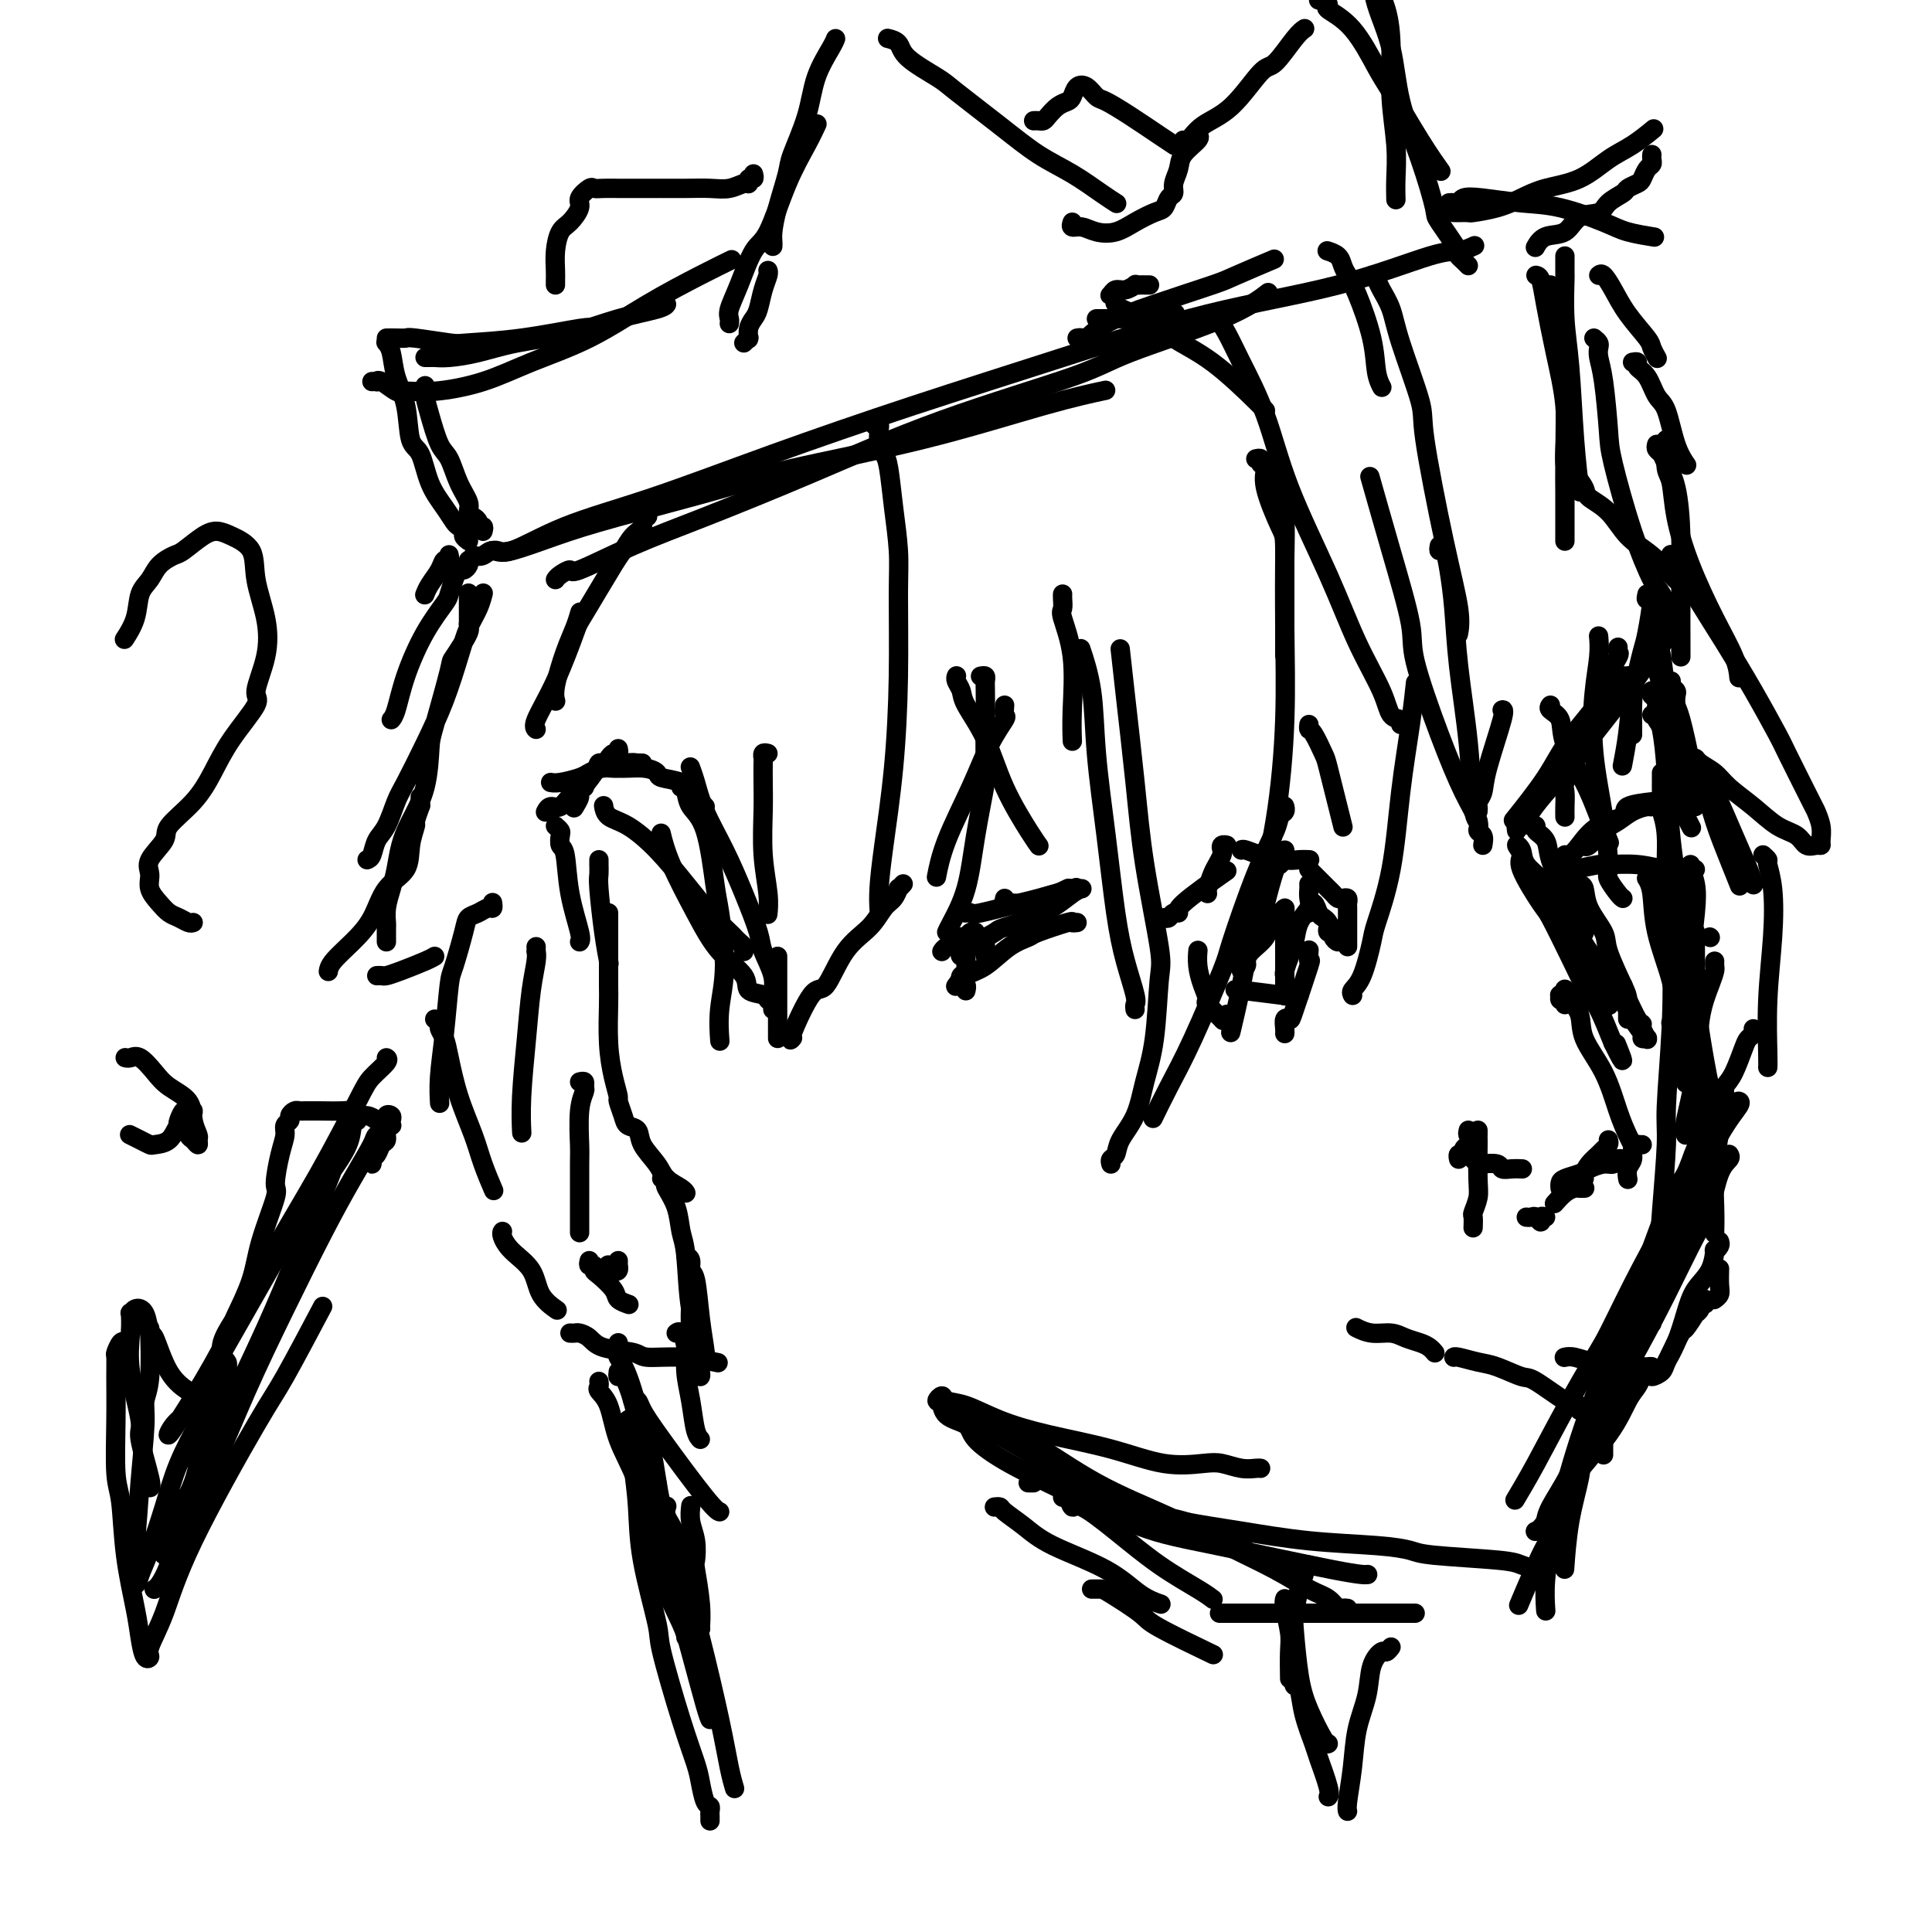 <svg viewBox='0 0 400 400' version='1.1' xmlns='http://www.w3.org/2000/svg' xmlns:xlink='http://www.w3.org/1999/xlink'><g fill='none' stroke='#000000' stroke-width='4' stroke-linecap='round' stroke-linejoin='round'><path d='M102,114c-0.079,0.019 -0.157,0.037 0,0c0.157,-0.037 0.550,-0.131 1,0c0.450,0.131 0.956,0.487 3,0c2.044,-0.487 5.625,-1.817 9,-3c3.375,-1.183 6.544,-2.217 13,-4c6.456,-1.783 16.201,-4.313 22,-6c5.799,-1.687 7.653,-2.529 14,-4c6.347,-1.471 17.186,-3.569 27,-6c9.814,-2.431 18.604,-5.193 25,-7c6.396,-1.807 10.399,-2.659 12,-3c1.601,-0.341 0.801,-0.170 0,0'/><path d='M98,115c0.679,0.145 1.358,0.290 2,0c0.642,-0.290 1.248,-1.014 2,-1c0.752,0.014 1.651,0.766 4,0c2.349,-0.766 6.150,-3.051 11,-5c4.850,-1.949 10.751,-3.563 18,-6c7.249,-2.437 15.846,-5.695 25,-9c9.154,-3.305 18.864,-6.655 29,-10c10.136,-3.345 20.696,-6.685 31,-10c10.304,-3.315 20.352,-6.605 30,-9c9.648,-2.395 18.897,-3.896 27,-6c8.103,-2.104 15.058,-4.811 19,-6c3.942,-1.189 4.869,-0.858 6,-1c1.131,-0.142 2.466,-0.755 3,-1c0.534,-0.245 0.267,-0.123 0,0'/><path d='M115,120c0.190,-0.278 0.381,-0.556 1,-1c0.619,-0.444 1.667,-1.054 2,-1c0.333,0.054 -0.049,0.773 2,0c2.049,-0.773 6.530,-3.039 11,-5c4.470,-1.961 8.931,-3.617 15,-6c6.069,-2.383 13.748,-5.493 22,-9c8.252,-3.507 17.077,-7.410 27,-11c9.923,-3.590 20.943,-6.868 27,-9c6.057,-2.132 7.149,-3.118 12,-5c4.851,-1.882 13.460,-4.661 19,-7c5.540,-2.339 8.011,-4.240 9,-5c0.989,-0.760 0.494,-0.380 0,0'/><path d='M304,55c-0.278,-0.293 -0.556,-0.586 -1,-1c-0.444,-0.414 -1.055,-0.948 -1,-1c0.055,-0.052 0.775,0.378 0,-1c-0.775,-1.378 -3.046,-4.564 -4,-6c-0.954,-1.436 -0.592,-1.124 -1,-3c-0.408,-1.876 -1.588,-5.941 -3,-10c-1.412,-4.059 -3.058,-8.110 -4,-12c-0.942,-3.890 -1.181,-7.617 -2,-11c-0.819,-3.383 -2.220,-6.422 -3,-9c-0.780,-2.578 -0.941,-4.694 -1,-6c-0.059,-1.306 -0.017,-1.802 0,-2c0.017,-0.198 0.008,-0.099 0,0'/><path d='M100,110c0.119,-0.446 0.238,-0.893 0,-1c-0.238,-0.107 -0.833,0.124 -1,0c-0.167,-0.124 0.093,-0.604 0,-1c-0.093,-0.396 -0.539,-0.708 -1,-1c-0.461,-0.292 -0.938,-0.564 -1,-1c-0.062,-0.436 0.292,-1.036 0,-2c-0.292,-0.964 -1.231,-2.292 -2,-4c-0.769,-1.708 -1.369,-3.796 -2,-5c-0.631,-1.204 -1.293,-1.524 -2,-3c-0.707,-1.476 -1.457,-4.107 -2,-6c-0.543,-1.893 -0.877,-3.048 -1,-4c-0.123,-0.952 -0.035,-1.701 0,-2c0.035,-0.299 0.018,-0.150 0,0'/><path d='M97,112c-0.448,-0.336 -0.895,-0.672 -1,-1c-0.105,-0.328 0.134,-0.647 0,-1c-0.134,-0.353 -0.640,-0.739 -1,-1c-0.360,-0.261 -0.573,-0.397 -1,-1c-0.427,-0.603 -1.069,-1.672 -2,-3c-0.931,-1.328 -2.151,-2.917 -3,-5c-0.849,-2.083 -1.326,-4.662 -2,-6c-0.674,-1.338 -1.543,-1.434 -2,-3c-0.457,-1.566 -0.501,-4.602 -1,-7c-0.499,-2.398 -1.453,-4.158 -2,-6c-0.547,-1.842 -0.686,-3.765 -1,-5c-0.314,-1.235 -0.804,-1.781 -1,-2c-0.196,-0.219 -0.098,-0.109 0,0'/><path d='M80,70c0.627,-0.008 1.253,-0.016 2,0c0.747,0.016 1.613,0.055 2,0c0.387,-0.055 0.293,-0.204 2,0c1.707,0.204 5.214,0.762 7,1c1.786,0.238 1.852,0.155 4,0c2.148,-0.155 6.380,-0.382 11,-1c4.620,-0.618 9.628,-1.628 12,-2c2.372,-0.372 2.106,-0.106 2,0c-0.106,0.106 -0.053,0.053 0,0'/><path d='M88,74c0.364,0.005 0.728,0.009 1,0c0.272,-0.009 0.453,-0.032 1,0c0.547,0.032 1.462,0.118 3,0c1.538,-0.118 3.701,-0.441 6,-1c2.299,-0.559 4.735,-1.355 8,-2c3.265,-0.645 7.358,-1.140 11,-2c3.642,-0.860 6.832,-2.086 10,-3c3.168,-0.914 6.315,-1.515 8,-2c1.685,-0.485 1.910,-0.853 2,-1c0.090,-0.147 0.045,-0.074 0,0'/><path d='M154,71c0.424,-0.410 0.849,-0.820 1,-1c0.151,-0.180 0.029,-0.129 0,0c-0.029,0.129 0.033,0.338 0,0c-0.033,-0.338 -0.163,-1.221 0,-2c0.163,-0.779 0.618,-1.452 1,-2c0.382,-0.548 0.691,-0.970 1,-2c0.309,-1.030 0.619,-2.668 1,-4c0.381,-1.332 0.833,-2.359 1,-3c0.167,-0.641 0.048,-0.898 0,-1c-0.048,-0.102 -0.024,-0.051 0,0'/><path d='M151,67c0.041,-0.295 0.082,-0.590 0,-1c-0.082,-0.410 -0.287,-0.936 0,-2c0.287,-1.064 1.067,-2.668 2,-5c0.933,-2.332 2.019,-5.392 3,-7c0.981,-1.608 1.857,-1.762 3,-4c1.143,-2.238 2.554,-6.559 4,-10c1.446,-3.441 2.928,-6.003 4,-8c1.072,-1.997 1.735,-3.428 2,-4c0.265,-0.572 0.133,-0.286 0,0'/><path d='M77,79c0.431,-0.016 0.861,-0.033 1,0c0.139,0.033 -0.015,0.115 0,0c0.015,-0.115 0.198,-0.428 1,0c0.802,0.428 2.221,1.595 3,2c0.779,0.405 0.916,0.046 2,0c1.084,-0.046 3.114,0.219 6,0c2.886,-0.219 6.630,-0.922 10,-2c3.370,-1.078 6.368,-2.531 10,-4c3.632,-1.469 7.899,-2.954 12,-5c4.101,-2.046 8.037,-4.651 12,-7c3.963,-2.349 7.951,-4.440 11,-6c3.049,-1.560 5.157,-2.589 6,-3c0.843,-0.411 0.422,-0.206 0,0'/><path d='M160,51c0.015,-0.296 0.029,-0.592 0,-1c-0.029,-0.408 -0.103,-0.928 0,-2c0.103,-1.072 0.382,-2.697 1,-5c0.618,-2.303 1.573,-5.285 2,-7c0.427,-1.715 0.325,-2.162 1,-4c0.675,-1.838 2.129,-5.067 3,-8c0.871,-2.933 1.161,-5.570 2,-8c0.839,-2.430 2.226,-4.654 3,-6c0.774,-1.346 0.935,-1.813 1,-2c0.065,-0.187 0.032,-0.093 0,0'/><path d='M184,8c-0.210,-0.051 -0.420,-0.103 0,0c0.420,0.103 1.471,0.360 2,1c0.529,0.640 0.537,1.662 2,3c1.463,1.338 4.381,2.993 6,4c1.619,1.007 1.938,1.365 4,3c2.062,1.635 5.866,4.547 9,7c3.134,2.453 5.597,4.447 8,6c2.403,1.553 4.747,2.664 7,4c2.253,1.336 4.414,2.898 6,4c1.586,1.102 2.596,1.743 3,2c0.404,0.257 0.202,0.128 0,0'/><path d='M222,46c-0.161,0.450 -0.323,0.899 0,1c0.323,0.101 1.129,-0.148 2,0c0.871,0.148 1.806,0.693 3,1c1.194,0.307 2.648,0.377 4,0c1.352,-0.377 2.601,-1.200 4,-2c1.399,-0.800 2.948,-1.579 4,-2c1.052,-0.421 1.606,-0.486 2,-1c0.394,-0.514 0.628,-1.477 1,-2c0.372,-0.523 0.881,-0.606 1,-1c0.119,-0.394 -0.154,-1.100 0,-2c0.154,-0.900 0.735,-1.992 1,-3c0.265,-1.008 0.215,-1.930 1,-3c0.785,-1.070 2.404,-2.288 3,-3c0.596,-0.712 0.170,-0.918 0,-1c-0.170,-0.082 -0.085,-0.041 0,0'/><path d='M284,-5c0.034,0.030 0.068,0.059 0,0c-0.068,-0.059 -0.239,-0.208 0,0c0.239,0.208 0.886,0.771 1,1c0.114,0.229 -0.305,0.124 0,1c0.305,0.876 1.336,2.733 2,5c0.664,2.267 0.963,4.944 1,8c0.037,3.056 -0.186,6.490 0,10c0.186,3.510 0.782,7.095 1,10c0.218,2.905 0.059,5.128 0,7c-0.059,1.872 -0.017,3.392 0,4c0.017,0.608 0.008,0.304 0,0'/><path d='M156,36c0.117,0.455 0.233,0.910 0,1c-0.233,0.090 -0.816,-0.186 -1,0c-0.184,0.186 0.032,0.835 0,1c-0.032,0.165 -0.311,-0.152 -1,0c-0.689,0.152 -1.787,0.773 -3,1c-1.213,0.227 -2.543,0.061 -4,0c-1.457,-0.061 -3.043,-0.016 -5,0c-1.957,0.016 -4.285,0.004 -5,0c-0.715,-0.004 0.183,-0.001 -1,0c-1.183,0.001 -4.448,-0.001 -6,0c-1.552,0.001 -1.390,0.007 -2,0c-0.610,-0.007 -1.990,-0.025 -3,0c-1.010,0.025 -1.649,0.094 -2,0c-0.351,-0.094 -0.412,-0.350 -1,0c-0.588,0.350 -1.702,1.307 -2,2c-0.298,0.693 0.222,1.124 0,2c-0.222,0.876 -1.184,2.199 -2,3c-0.816,0.801 -1.487,1.080 -2,2c-0.513,0.920 -0.870,2.481 -1,4c-0.130,1.519 -0.035,2.995 0,4c0.035,1.005 0.009,1.540 0,2c-0.009,0.460 -0.003,0.846 0,1c0.003,0.154 0.001,0.077 0,0'/><path d='M214,25c0.327,-0.016 0.655,-0.032 1,0c0.345,0.032 0.709,0.112 1,0c0.291,-0.112 0.511,-0.415 1,-1c0.489,-0.585 1.247,-1.451 2,-2c0.753,-0.549 1.501,-0.781 2,-1c0.499,-0.219 0.751,-0.425 1,-1c0.249,-0.575 0.497,-1.519 1,-2c0.503,-0.481 1.261,-0.498 2,0c0.739,0.498 1.459,1.510 2,2c0.541,0.490 0.902,0.457 2,1c1.098,0.543 2.934,1.661 5,3c2.066,1.339 4.364,2.899 6,4c1.636,1.101 2.610,1.743 3,2c0.390,0.257 0.195,0.128 0,0'/><path d='M245,30c-0.059,-0.496 -0.118,-0.992 0,-1c0.118,-0.008 0.414,0.472 1,0c0.586,-0.472 1.462,-1.895 3,-3c1.538,-1.105 3.736,-1.894 6,-4c2.264,-2.106 4.593,-5.531 6,-7c1.407,-1.469 1.893,-0.981 3,-2c1.107,-1.019 2.837,-3.543 4,-5c1.163,-1.457 1.761,-1.845 2,-2c0.239,-0.155 0.120,-0.078 0,0'/><path d='M273,0c0.279,-0.100 0.557,-0.199 1,0c0.443,0.199 1.049,0.697 1,1c-0.049,0.303 -0.755,0.410 0,1c0.755,0.590 2.970,1.661 5,4c2.030,2.339 3.875,5.944 5,8c1.125,2.056 1.528,2.561 3,5c1.472,2.439 4.012,6.810 6,10c1.988,3.190 3.425,5.197 4,6c0.575,0.803 0.287,0.401 0,0'/><path d='M223,70c0.374,-0.067 0.748,-0.133 1,0c0.252,0.133 0.384,0.466 1,0c0.616,-0.466 1.718,-1.730 4,-3c2.282,-1.270 5.744,-2.548 10,-4c4.256,-1.452 9.306,-3.080 12,-4c2.694,-0.920 3.033,-1.132 5,-2c1.967,-0.868 5.562,-2.391 7,-3c1.438,-0.609 0.719,-0.305 0,0'/><path d='M227,66c0.639,-0.002 1.279,-0.004 2,0c0.721,0.004 1.525,0.015 2,0c0.475,-0.015 0.622,-0.056 2,0c1.378,0.056 3.986,0.207 6,0c2.014,-0.207 3.432,-0.774 4,-1c0.568,-0.226 0.284,-0.113 0,0'/><path d='M275,52c-0.202,-0.064 -0.403,-0.129 0,0c0.403,0.129 1.411,0.451 2,1c0.589,0.549 0.759,1.326 1,2c0.241,0.674 0.552,1.246 1,2c0.448,0.754 1.035,1.691 2,4c0.965,2.309 2.310,5.990 3,9c0.690,3.010 0.724,5.349 1,7c0.276,1.651 0.793,2.615 1,3c0.207,0.385 0.103,0.193 0,0'/><path d='M284,57c0.362,0.285 0.725,0.570 1,1c0.275,0.430 0.463,1.006 1,2c0.537,0.994 1.424,2.406 2,4c0.576,1.594 0.841,3.370 2,7c1.159,3.630 3.211,9.113 4,12c0.789,2.887 0.317,3.177 1,8c0.683,4.823 2.523,14.179 4,21c1.477,6.821 2.590,11.106 3,14c0.410,2.894 0.117,4.398 0,5c-0.117,0.602 -0.059,0.301 0,0'/><path d='M298,113c-0.090,0.498 -0.180,0.995 0,1c0.180,0.005 0.629,-0.484 1,0c0.371,0.484 0.662,1.940 1,4c0.338,2.060 0.721,4.724 1,8c0.279,3.276 0.453,7.165 1,12c0.547,4.835 1.466,10.616 2,16c0.534,5.384 0.682,10.373 1,13c0.318,2.627 0.805,2.894 1,3c0.195,0.106 0.097,0.053 0,0'/><path d='M307,175c0.130,-0.762 0.259,-1.524 0,-2c-0.259,-0.476 -0.907,-0.665 -1,-1c-0.093,-0.335 0.370,-0.815 0,-2c-0.370,-1.185 -1.574,-3.074 -3,-6c-1.426,-2.926 -3.073,-6.888 -5,-12c-1.927,-5.112 -4.135,-11.375 -5,-15c-0.865,-3.625 -0.386,-4.611 -1,-8c-0.614,-3.389 -2.319,-9.182 -4,-15c-1.681,-5.818 -3.337,-11.662 -4,-14c-0.663,-2.338 -0.331,-1.169 0,0'/><path d='M290,150c0.197,-0.402 0.395,-0.804 0,-1c-0.395,-0.196 -1.382,-0.188 -2,-1c-0.618,-0.812 -0.866,-2.446 -2,-5c-1.134,-2.554 -3.154,-6.030 -5,-10c-1.846,-3.970 -3.520,-8.435 -6,-14c-2.480,-5.565 -5.767,-12.230 -8,-18c-2.233,-5.770 -3.411,-10.646 -5,-15c-1.589,-4.354 -3.589,-8.186 -5,-11c-1.411,-2.814 -2.234,-4.610 -3,-6c-0.766,-1.390 -1.475,-2.374 -2,-3c-0.525,-0.626 -0.864,-0.893 -1,-1c-0.136,-0.107 -0.068,-0.053 0,0'/><path d='M238,59c-0.343,0.002 -0.686,0.005 -1,0c-0.314,-0.005 -0.598,-0.016 -1,0c-0.402,0.016 -0.920,0.061 -1,0c-0.080,-0.061 0.279,-0.226 0,0c-0.279,0.226 -1.194,0.844 -2,1c-0.806,0.156 -1.501,-0.148 -2,0c-0.499,0.148 -0.803,0.750 -1,1c-0.197,0.250 -0.288,0.149 0,0c0.288,-0.149 0.955,-0.347 1,0c0.045,0.347 -0.530,1.239 0,2c0.530,0.761 2.166,1.391 4,2c1.834,0.609 3.864,1.196 5,2c1.136,0.804 1.376,1.823 3,3c1.624,1.177 4.631,2.511 8,5c3.369,2.489 7.099,6.132 9,8c1.901,1.868 1.972,1.962 2,2c0.028,0.038 0.014,0.019 0,0'/><path d='M264,100c-0.083,0.407 -0.166,0.815 0,1c0.166,0.185 0.580,0.149 1,1c0.420,0.851 0.844,2.590 1,5c0.156,2.410 0.042,5.491 0,9c-0.042,3.509 -0.011,7.445 0,11c0.011,3.555 0.003,6.730 0,8c-0.003,1.270 -0.002,0.635 0,0'/><path d='M260,95c0.459,-0.099 0.918,-0.198 1,0c0.082,0.198 -0.213,0.693 0,1c0.213,0.307 0.932,0.425 1,1c0.068,0.575 -0.517,1.605 0,4c0.517,2.395 2.134,6.154 3,8c0.866,1.846 0.980,1.778 1,5c0.020,3.222 -0.053,9.733 0,16c0.053,6.267 0.231,12.290 0,19c-0.231,6.710 -0.871,14.107 -2,21c-1.129,6.893 -2.746,13.280 -4,19c-1.254,5.720 -2.145,10.771 -3,15c-0.855,4.229 -1.673,7.637 -2,9c-0.327,1.363 -0.164,0.682 0,0'/><path d='M266,167c-0.028,-0.095 -0.056,-0.191 0,0c0.056,0.191 0.197,0.668 0,1c-0.197,0.332 -0.731,0.519 -1,1c-0.269,0.481 -0.273,1.255 -1,3c-0.727,1.745 -2.179,4.460 -4,9c-1.821,4.540 -4.012,10.906 -5,14c-0.988,3.094 -0.773,2.918 -2,6c-1.227,3.082 -3.896,9.424 -6,14c-2.104,4.576 -3.643,7.386 -5,10c-1.357,2.614 -2.530,5.033 -3,6c-0.470,0.967 -0.235,0.484 0,0'/><path d='M230,241c-0.104,-0.372 -0.208,-0.743 0,-1c0.208,-0.257 0.728,-0.399 1,-1c0.272,-0.601 0.297,-1.659 1,-3c0.703,-1.341 2.086,-2.963 3,-5c0.914,-2.037 1.359,-4.488 2,-7c0.641,-2.512 1.476,-5.085 2,-9c0.524,-3.915 0.736,-9.174 1,-12c0.264,-2.826 0.578,-3.221 0,-7c-0.578,-3.779 -2.050,-10.944 -3,-17c-0.950,-6.056 -1.378,-11.005 -2,-17c-0.622,-5.995 -1.437,-13.037 -2,-18c-0.563,-4.963 -0.875,-7.847 -1,-9c-0.125,-1.153 -0.062,-0.577 0,0'/><path d='M235,209c-0.048,-0.354 -0.095,-0.708 0,-1c0.095,-0.292 0.334,-0.523 0,-2c-0.334,-1.477 -1.240,-4.201 -2,-7c-0.760,-2.799 -1.374,-5.672 -2,-10c-0.626,-4.328 -1.264,-10.110 -2,-16c-0.736,-5.890 -1.568,-11.888 -2,-17c-0.432,-5.112 -0.462,-9.338 -1,-13c-0.538,-3.662 -1.582,-6.761 -2,-8c-0.418,-1.239 -0.209,-0.620 0,0'/><path d='M220,123c-0.016,0.212 -0.033,0.425 0,1c0.033,0.575 0.114,1.514 0,2c-0.114,0.486 -0.423,0.520 0,2c0.423,1.480 1.577,4.407 2,8c0.423,3.593 0.114,7.852 0,11c-0.114,3.148 -0.033,5.185 0,6c0.033,0.815 0.016,0.407 0,0'/><path d='M198,140c0.029,-0.066 0.059,-0.133 0,0c-0.059,0.133 -0.205,0.464 0,1c0.205,0.536 0.762,1.277 1,2c0.238,0.723 0.159,1.427 1,3c0.841,1.573 2.604,4.015 4,7c1.396,2.985 2.426,6.511 4,10c1.574,3.489 3.693,6.939 5,9c1.307,2.061 1.802,2.732 2,3c0.198,0.268 0.099,0.134 0,0'/><path d='M203,140c0.422,-0.083 0.845,-0.165 1,0c0.155,0.165 0.043,0.579 0,1c-0.043,0.421 -0.018,0.849 0,2c0.018,1.151 0.028,3.026 0,6c-0.028,2.974 -0.095,7.048 0,9c0.095,1.952 0.351,1.781 0,4c-0.351,2.219 -1.310,6.830 -2,11c-0.690,4.170 -1.113,7.901 -2,11c-0.887,3.099 -2.239,5.565 -3,7c-0.761,1.435 -0.932,1.839 -1,2c-0.068,0.161 -0.034,0.081 0,0'/><path d='M208,146c-0.068,0.831 -0.136,1.661 0,2c0.136,0.339 0.478,0.186 0,1c-0.478,0.814 -1.774,2.594 -3,5c-1.226,2.406 -2.380,5.439 -4,9c-1.620,3.561 -3.705,7.651 -5,11c-1.295,3.349 -1.798,5.957 -2,7c-0.202,1.043 -0.101,0.522 0,0'/><path d='M187,183c-0.441,0.474 -0.882,0.948 -1,1c-0.118,0.052 0.086,-0.318 0,0c-0.086,0.318 -0.463,1.323 -1,2c-0.537,0.677 -1.233,1.025 -2,2c-0.767,0.975 -1.604,2.578 -3,4c-1.396,1.422 -3.351,2.665 -5,5c-1.649,2.335 -2.992,5.764 -4,7c-1.008,1.236 -1.683,0.280 -3,2c-1.317,1.720 -3.278,6.117 -4,8c-0.722,1.883 -0.206,1.252 0,1c0.206,-0.252 0.103,-0.126 0,0'/><path d='M161,215c0.000,-0.649 0.000,-1.298 0,-2c0.000,-0.702 0.000,-1.456 0,-2c0.000,-0.544 0.000,-0.878 0,-3c0.000,-2.122 0.000,-6.033 0,-8c0.000,-1.967 0.000,-1.991 0,-2c0.000,-0.009 0.000,-0.005 0,0'/><path d='M159,156c-0.422,-0.107 -0.845,-0.213 -1,0c-0.155,0.213 -0.043,0.746 0,1c0.043,0.254 0.015,0.230 0,1c-0.015,0.770 -0.018,2.333 0,4c0.018,1.667 0.057,3.438 0,6c-0.057,2.562 -0.211,5.913 0,9c0.211,3.087 0.788,5.908 1,8c0.212,2.092 0.061,3.455 0,4c-0.061,0.545 -0.030,0.273 0,0'/><path d='M160,209c0.015,-0.282 0.031,-0.564 0,-1c-0.031,-0.436 -0.107,-1.026 0,-2c0.107,-0.974 0.399,-2.333 0,-4c-0.399,-1.667 -1.490,-3.641 -2,-5c-0.510,-1.359 -0.441,-2.103 -1,-4c-0.559,-1.897 -1.747,-4.946 -3,-8c-1.253,-3.054 -2.571,-6.111 -4,-9c-1.429,-2.889 -2.971,-5.609 -4,-8c-1.029,-2.391 -1.546,-4.451 -2,-6c-0.454,-1.549 -0.844,-2.585 -1,-3c-0.156,-0.415 -0.078,-0.207 0,0'/><path d='M146,167c-0.226,-0.250 -0.451,-0.501 -1,-1c-0.549,-0.499 -1.421,-1.248 -2,-2c-0.579,-0.752 -0.864,-1.507 -2,-2c-1.136,-0.493 -3.124,-0.724 -4,-1c-0.876,-0.276 -0.641,-0.596 -1,-1c-0.359,-0.404 -1.313,-0.892 -3,-1c-1.687,-0.108 -4.108,0.163 -5,0c-0.892,-0.163 -0.255,-0.761 0,-1c0.255,-0.239 0.127,-0.120 0,0'/><path d='M128,155c0.089,0.444 0.178,0.889 0,1c-0.178,0.111 -0.623,-0.110 -1,0c-0.377,0.110 -0.687,0.552 -1,1c-0.313,0.448 -0.629,0.903 -1,1c-0.371,0.097 -0.797,-0.163 -1,0c-0.203,0.163 -0.184,0.748 -1,2c-0.816,1.252 -2.466,3.171 -3,4c-0.534,0.829 0.049,0.569 0,1c-0.049,0.431 -0.728,1.552 -1,2c-0.272,0.448 -0.136,0.224 0,0'/><path d='M133,158c-0.472,-0.009 -0.944,-0.017 -1,0c-0.056,0.017 0.304,0.060 0,0c-0.304,-0.060 -1.273,-0.224 -2,0c-0.727,0.224 -1.213,0.834 -2,1c-0.787,0.166 -1.875,-0.113 -3,0c-1.125,0.113 -2.288,0.619 -3,1c-0.712,0.381 -0.974,0.638 -2,1c-1.026,0.362 -2.815,0.828 -4,1c-1.185,0.172 -1.767,0.049 -2,0c-0.233,-0.049 -0.116,-0.025 0,0'/><path d='M121,163c-0.305,-0.078 -0.609,-0.157 -1,0c-0.391,0.157 -0.868,0.549 -1,1c-0.132,0.451 0.080,0.962 0,1c-0.080,0.038 -0.452,-0.396 -1,0c-0.548,0.396 -1.270,1.622 -2,2c-0.730,0.378 -1.466,-0.090 -2,0c-0.534,0.090 -0.867,0.740 -1,1c-0.133,0.260 -0.067,0.130 0,0'/><path d='M154,197c0.085,-0.338 0.169,-0.675 0,-1c-0.169,-0.325 -0.592,-0.636 -1,-1c-0.408,-0.364 -0.803,-0.781 -1,-1c-0.197,-0.219 -0.197,-0.240 -1,-1c-0.803,-0.760 -2.407,-2.258 -4,-4c-1.593,-1.742 -3.173,-3.728 -5,-6c-1.827,-2.272 -3.901,-4.830 -6,-7c-2.099,-2.170 -4.222,-3.953 -6,-5c-1.778,-1.047 -3.209,-1.359 -4,-2c-0.791,-0.641 -0.940,-1.612 -1,-2c-0.060,-0.388 -0.030,-0.194 0,0'/><path d='M141,163c0.386,0.153 0.771,0.306 1,1c0.229,0.694 0.301,1.929 1,3c0.699,1.071 2.026,1.978 3,5c0.974,3.022 1.596,8.159 2,11c0.404,2.841 0.592,3.386 1,6c0.408,2.614 1.037,7.299 1,11c-0.037,3.701 -0.741,6.420 -1,9c-0.259,2.580 -0.074,5.023 0,6c0.074,0.977 0.037,0.489 0,0'/><path d='M160,207c-0.401,0.100 -0.802,0.200 -1,0c-0.198,-0.200 -0.193,-0.698 -1,-1c-0.807,-0.302 -2.425,-0.406 -3,-1c-0.575,-0.594 -0.105,-1.676 -1,-3c-0.895,-1.324 -3.154,-2.888 -5,-5c-1.846,-2.112 -3.278,-4.772 -5,-8c-1.722,-3.228 -3.733,-7.023 -5,-10c-1.267,-2.977 -1.791,-5.136 -2,-6c-0.209,-0.864 -0.105,-0.432 0,0'/><path d='M115,171c0.416,0.367 0.831,0.734 1,1c0.169,0.266 0.091,0.432 0,1c-0.091,0.568 -0.196,1.539 0,2c0.196,0.461 0.693,0.411 1,2c0.307,1.589 0.422,4.818 1,8c0.578,3.182 1.617,6.318 2,8c0.383,1.682 0.109,1.909 0,2c-0.109,0.091 -0.055,0.045 0,0'/><path d='M124,178c-0.006,0.227 -0.012,0.454 0,1c0.012,0.546 0.042,1.412 0,2c-0.042,0.588 -0.156,0.900 0,3c0.156,2.100 0.580,5.988 1,9c0.420,3.012 0.834,5.146 1,6c0.166,0.854 0.083,0.427 0,0'/><path d='M126,189c-0.000,0.896 -0.001,1.791 0,3c0.001,1.209 0.003,2.731 0,5c-0.003,2.269 -0.011,5.284 0,7c0.011,1.716 0.041,2.132 0,4c-0.041,1.868 -0.151,5.190 0,8c0.151,2.810 0.564,5.110 1,7c0.436,1.890 0.895,3.370 1,4c0.105,0.630 -0.142,0.412 0,1c0.142,0.588 0.675,1.984 1,3c0.325,1.016 0.442,1.651 1,2c0.558,0.349 1.557,0.412 2,1c0.443,0.588 0.329,1.702 1,3c0.671,1.298 2.127,2.779 3,4c0.873,1.221 1.162,2.183 2,3c0.838,0.817 2.226,1.489 3,2c0.774,0.511 0.936,0.860 1,1c0.064,0.140 0.032,0.070 0,0'/><path d='M97,123c0.000,-0.182 0.000,-0.364 0,0c0.000,0.364 0.000,1.273 0,2c0.000,0.727 0.000,1.273 0,2c-0.000,0.727 0.000,1.636 0,2c0.000,0.364 0.000,0.182 0,0'/><path d='M93,115c-0.026,-0.124 -0.052,-0.248 0,0c0.052,0.248 0.182,0.869 0,1c-0.182,0.131 -0.676,-0.227 -1,0c-0.324,0.227 -0.479,1.040 -1,2c-0.521,0.960 -1.410,2.066 -2,3c-0.590,0.934 -0.883,1.695 -1,2c-0.117,0.305 -0.059,0.152 0,0'/><path d='M97,116c0.089,0.299 0.178,0.598 0,1c-0.178,0.402 -0.623,0.906 -1,1c-0.377,0.094 -0.687,-0.222 -1,0c-0.313,0.222 -0.629,0.983 -1,2c-0.371,1.017 -0.796,2.289 -1,3c-0.204,0.711 -0.188,0.860 -1,2c-0.812,1.140 -2.452,3.272 -4,6c-1.548,2.728 -3.002,6.051 -4,9c-0.998,2.949 -1.538,5.525 -2,7c-0.462,1.475 -0.846,1.850 -1,2c-0.154,0.150 -0.077,0.075 0,0'/><path d='M76,178c0.356,-0.138 0.713,-0.277 1,-1c0.287,-0.723 0.505,-2.031 1,-3c0.495,-0.969 1.266,-1.599 2,-3c0.734,-1.401 1.432,-3.574 2,-5c0.568,-1.426 1.005,-2.107 2,-4c0.995,-1.893 2.546,-4.999 4,-8c1.454,-3.001 2.810,-5.898 4,-9c1.190,-3.102 2.214,-6.411 3,-9c0.786,-2.589 1.335,-4.460 2,-6c0.665,-1.540 1.444,-2.749 2,-4c0.556,-1.251 0.887,-2.545 1,-3c0.113,-0.455 0.009,-0.071 0,0c-0.009,0.071 0.078,-0.173 0,0c-0.078,0.173 -0.319,0.762 -1,2c-0.681,1.238 -1.800,3.126 -2,4c-0.200,0.874 0.521,0.733 0,2c-0.521,1.267 -2.284,3.943 -3,5c-0.716,1.057 -0.383,0.494 -1,3c-0.617,2.506 -2.182,8.080 -3,11c-0.818,2.920 -0.888,3.187 -1,5c-0.112,1.813 -0.268,5.173 -1,8c-0.732,2.827 -2.042,5.120 -3,7c-0.958,1.880 -1.563,3.348 -2,5c-0.437,1.652 -0.706,3.488 -1,5c-0.294,1.512 -0.615,2.699 -1,4c-0.385,1.301 -0.835,2.717 -1,4c-0.165,1.283 -0.044,2.435 0,3c0.044,0.565 0.012,0.543 0,1c-0.012,0.457 -0.003,1.392 0,2c0.003,0.608 0.001,0.888 0,1c-0.001,0.112 -0.000,0.056 0,0'/><path d='M87,165c0.009,0.286 0.017,0.571 0,1c-0.017,0.429 -0.061,1.001 0,1c0.061,-0.001 0.226,-0.576 0,0c-0.226,0.576 -0.844,2.304 -1,3c-0.156,0.696 0.150,0.359 0,1c-0.150,0.641 -0.755,2.260 -1,4c-0.245,1.740 -0.128,3.600 -1,5c-0.872,1.400 -2.731,2.340 -4,4c-1.269,1.660 -1.948,4.039 -3,6c-1.052,1.961 -2.478,3.505 -4,5c-1.522,1.495 -3.141,2.941 -4,4c-0.859,1.059 -0.960,1.731 -1,2c-0.040,0.269 -0.020,0.134 0,0'/><path d='M78,202c0.364,-0.016 0.728,-0.032 1,0c0.272,0.032 0.451,0.114 1,0c0.549,-0.114 1.467,-0.422 3,-1c1.533,-0.578 3.682,-1.425 5,-2c1.318,-0.575 1.805,-0.879 2,-1c0.195,-0.121 0.097,-0.061 0,0'/><path d='M102,187c-0.018,-0.120 -0.036,-0.240 0,0c0.036,0.240 0.127,0.840 0,1c-0.127,0.160 -0.472,-0.118 -1,0c-0.528,0.118 -1.241,0.634 -2,1c-0.759,0.366 -1.565,0.583 -2,1c-0.435,0.417 -0.499,1.033 -1,3c-0.501,1.967 -1.441,5.284 -2,7c-0.559,1.716 -0.738,1.830 -1,4c-0.262,2.170 -0.606,6.396 -1,10c-0.394,3.604 -0.837,6.586 -1,9c-0.163,2.414 -0.047,4.261 0,5c0.047,0.739 0.023,0.369 0,0'/><path d='M90,211c0.448,0.351 0.895,0.702 1,1c0.105,0.298 -0.134,0.543 0,1c0.134,0.457 0.640,1.128 1,2c0.360,0.872 0.573,1.947 1,4c0.427,2.053 1.067,5.083 2,8c0.933,2.917 2.157,5.720 3,8c0.843,2.280 1.304,4.037 2,6c0.696,1.963 1.627,4.132 2,5c0.373,0.868 0.186,0.434 0,0'/><path d='M104,255c0.031,-0.046 0.062,-0.091 0,0c-0.062,0.091 -0.216,0.319 0,1c0.216,0.681 0.801,1.815 2,3c1.199,1.185 3.012,2.421 4,4c0.988,1.579 1.151,3.502 2,5c0.849,1.498 2.386,2.571 3,3c0.614,0.429 0.307,0.215 0,0'/><path d='M111,196c0.007,0.450 0.013,0.901 0,1c-0.013,0.099 -0.046,-0.153 0,0c0.046,0.153 0.170,0.711 0,2c-0.170,1.289 -0.634,3.310 -1,6c-0.366,2.690 -0.634,6.051 -1,10c-0.366,3.949 -0.829,8.486 -1,12c-0.171,3.514 -0.049,6.004 0,7c0.049,0.996 0.024,0.498 0,0'/><path d='M120,224c0.431,-0.101 0.862,-0.201 1,0c0.138,0.201 -0.015,0.705 0,1c0.015,0.295 0.200,0.381 0,1c-0.200,0.619 -0.786,1.770 -1,4c-0.214,2.230 -0.057,5.540 0,7c0.057,1.460 0.015,1.072 0,4c-0.015,2.928 -0.004,9.173 0,12c0.004,2.827 0.001,2.236 0,2c-0.001,-0.236 -0.001,-0.118 0,0'/><path d='M181,88c0.416,-0.035 0.833,-0.071 1,0c0.167,0.071 0.086,0.248 0,1c-0.086,0.752 -0.177,2.079 0,3c0.177,0.921 0.622,1.437 1,2c0.378,0.563 0.690,1.173 1,3c0.310,1.827 0.617,4.872 1,8c0.383,3.128 0.842,6.340 1,9c0.158,2.660 0.014,4.770 0,9c-0.014,4.230 0.101,10.581 0,17c-0.101,6.419 -0.419,12.908 -1,19c-0.581,6.092 -1.424,11.788 -2,16c-0.576,4.212 -0.886,6.942 -1,9c-0.114,2.058 -0.033,3.445 0,4c0.033,0.555 0.016,0.277 0,0'/><path d='M134,105c-0.034,0.296 -0.067,0.592 0,1c0.067,0.408 0.235,0.929 0,1c-0.235,0.071 -0.874,-0.309 -1,0c-0.126,0.309 0.260,1.306 0,2c-0.260,0.694 -1.167,1.086 -2,2c-0.833,0.914 -1.593,2.352 -2,3c-0.407,0.648 -0.460,0.506 -2,3c-1.540,2.494 -4.567,7.625 -6,10c-1.433,2.375 -1.274,1.996 -2,4c-0.726,2.004 -2.339,6.393 -4,10c-1.661,3.607 -3.370,6.433 -4,8c-0.630,1.567 -0.180,1.876 0,2c0.180,0.124 0.090,0.062 0,0'/><path d='M120,127c0.069,-0.238 0.138,-0.477 0,0c-0.138,0.477 -0.482,1.669 -1,3c-0.518,1.331 -1.211,2.800 -2,5c-0.789,2.200 -1.674,5.131 -2,7c-0.326,1.869 -0.093,2.677 0,3c0.093,0.323 0.047,0.162 0,0'/><path d='M271,150c-0.057,0.422 -0.114,0.843 0,1c0.114,0.157 0.398,0.049 1,1c0.602,0.951 1.520,2.959 2,4c0.480,1.041 0.520,1.114 1,3c0.480,1.886 1.398,5.585 2,8c0.602,2.415 0.886,3.547 1,4c0.114,0.453 0.057,0.226 0,0'/><path d='M280,206c0.045,0.075 0.090,0.150 0,0c-0.090,-0.150 -0.316,-0.524 0,-1c0.316,-0.476 1.172,-1.054 2,-3c0.828,-1.946 1.626,-5.259 2,-7c0.374,-1.741 0.325,-1.911 1,-4c0.675,-2.089 2.076,-6.099 3,-11c0.924,-4.901 1.371,-10.695 2,-16c0.629,-5.305 1.438,-10.121 2,-14c0.562,-3.879 0.875,-6.823 1,-8c0.125,-1.177 0.063,-0.589 0,0'/><path d='M318,57c0.354,0.088 0.708,0.177 1,1c0.292,0.823 0.523,2.382 1,5c0.477,2.618 1.200,6.295 2,10c0.800,3.705 1.678,7.436 2,11c0.322,3.564 0.087,6.959 0,9c-0.087,2.041 -0.025,2.726 0,3c0.025,0.274 0.012,0.137 0,0'/><path d='M321,59c0.340,0.410 0.679,0.820 1,2c0.321,1.180 0.622,3.130 1,6c0.378,2.870 0.833,6.658 1,12c0.167,5.342 0.045,12.236 0,16c-0.045,3.764 -0.012,4.398 0,7c0.012,2.602 0.003,7.172 0,9c-0.003,1.828 -0.002,0.914 0,0'/><path d='M335,134c-0.066,0.414 -0.132,0.829 0,1c0.132,0.171 0.461,0.099 0,1c-0.461,0.901 -1.711,2.775 -2,4c-0.289,1.225 0.384,1.801 -1,4c-1.384,2.199 -4.825,6.023 -7,9c-2.175,2.977 -3.086,5.109 -5,8c-1.914,2.891 -4.833,6.540 -6,8c-1.167,1.460 -0.584,0.730 0,0'/><path d='M306,168c0.029,-0.350 0.057,-0.700 0,-1c-0.057,-0.300 -0.201,-0.550 0,-1c0.201,-0.450 0.747,-1.101 1,-2c0.253,-0.899 0.212,-2.045 1,-5c0.788,-2.955 2.404,-7.719 3,-10c0.596,-2.281 0.170,-2.080 0,-2c-0.170,0.080 -0.085,0.040 0,0'/><path d='M324,53c0.002,0.599 0.003,1.197 0,2c-0.003,0.803 -0.012,1.809 0,2c0.012,0.191 0.045,-0.434 0,1c-0.045,1.434 -0.170,4.929 0,8c0.170,3.071 0.633,5.720 1,10c0.367,4.280 0.637,10.191 1,15c0.363,4.809 0.818,8.517 1,10c0.182,1.483 0.091,0.742 0,0'/><path d='M330,70c0.417,0.349 0.833,0.698 1,1c0.167,0.302 0.084,0.558 0,1c-0.084,0.442 -0.169,1.072 0,2c0.169,0.928 0.591,2.154 1,5c0.409,2.846 0.804,7.310 1,10c0.196,2.690 0.193,3.605 1,7c0.807,3.395 2.423,9.272 4,14c1.577,4.728 3.113,8.309 4,10c0.887,1.691 1.123,1.494 2,3c0.877,1.506 2.393,4.716 3,6c0.607,1.284 0.303,0.642 0,0'/><path d='M348,121c-0.397,-0.408 -0.793,-0.815 -1,-1c-0.207,-0.185 -0.224,-0.147 -1,-1c-0.776,-0.853 -2.311,-2.598 -4,-4c-1.689,-1.402 -3.531,-2.462 -5,-4c-1.469,-1.538 -2.565,-3.554 -4,-5c-1.435,-1.446 -3.207,-2.321 -4,-3c-0.793,-0.679 -0.605,-1.163 -1,-2c-0.395,-0.837 -1.374,-2.029 -2,-3c-0.626,-0.971 -0.899,-1.723 -1,-2c-0.101,-0.277 -0.029,-0.079 0,0c0.029,0.079 0.014,0.040 0,0'/><path d='M300,42c0.321,-0.028 0.642,-0.057 1,0c0.358,0.057 0.751,0.198 1,0c0.249,-0.198 0.352,-0.737 1,-1c0.648,-0.263 1.840,-0.250 4,0c2.160,0.250 5.287,0.736 8,1c2.713,0.264 5.011,0.306 8,1c2.989,0.694 6.667,2.042 9,3c2.333,0.958 3.320,1.527 5,2c1.680,0.473 4.051,0.849 5,1c0.949,0.151 0.474,0.075 0,0'/><path d='M301,44c0.484,-0.001 0.967,-0.003 1,0c0.033,0.003 -0.386,0.009 0,0c0.386,-0.009 1.577,-0.033 2,0c0.423,0.033 0.078,0.124 1,0c0.922,-0.124 3.109,-0.463 5,-1c1.891,-0.537 3.484,-1.273 5,-2c1.516,-0.727 2.953,-1.446 5,-2c2.047,-0.554 4.703,-0.944 7,-2c2.297,-1.056 4.234,-2.778 6,-4c1.766,-1.222 3.360,-1.944 5,-3c1.640,-1.056 3.326,-2.444 4,-3c0.674,-0.556 0.337,-0.278 0,0'/><path d='M342,32c-0.023,0.325 -0.047,0.650 0,1c0.047,0.350 0.163,0.724 0,1c-0.163,0.276 -0.605,0.455 -1,1c-0.395,0.545 -0.743,1.458 -1,2c-0.257,0.542 -0.423,0.713 -1,1c-0.577,0.287 -1.565,0.691 -2,1c-0.435,0.309 -0.317,0.525 -1,1c-0.683,0.475 -2.168,1.211 -3,2c-0.832,0.789 -1.011,1.630 -2,2c-0.989,0.370 -2.787,0.268 -4,1c-1.213,0.732 -1.841,2.299 -3,3c-1.159,0.701 -2.851,0.535 -4,1c-1.149,0.465 -1.757,1.561 -2,2c-0.243,0.439 -0.122,0.219 0,0'/><path d='M331,57c0.256,-0.225 0.513,-0.451 1,0c0.487,0.451 1.206,1.578 2,3c0.794,1.422 1.663,3.138 3,5c1.337,1.862 3.142,3.870 4,5c0.858,1.130 0.769,1.381 1,2c0.231,0.619 0.780,1.605 1,2c0.220,0.395 0.110,0.197 0,0'/><path d='M338,75c0.471,-0.082 0.941,-0.164 1,0c0.059,0.164 -0.294,0.574 0,1c0.294,0.426 1.235,0.868 2,2c0.765,1.132 1.354,2.955 2,4c0.646,1.045 1.348,1.311 2,3c0.652,1.689 1.252,4.801 2,7c0.748,2.199 1.642,3.485 2,4c0.358,0.515 0.179,0.257 0,0'/><path d='M343,92c-0.097,0.346 -0.194,0.691 0,1c0.194,0.309 0.679,0.580 1,1c0.321,0.420 0.478,0.987 1,2c0.522,1.013 1.408,2.471 2,5c0.592,2.529 0.891,6.128 1,10c0.109,3.872 0.029,8.017 0,12c-0.029,3.983 -0.008,7.803 0,10c0.008,2.197 0.002,2.771 0,3c-0.002,0.229 -0.001,0.115 0,0'/><path d='M341,123c-0.139,0.618 -0.279,1.237 0,1c0.279,-0.237 0.976,-1.329 1,0c0.024,1.329 -0.624,5.078 -1,7c-0.376,1.922 -0.479,2.015 -1,4c-0.521,1.985 -1.459,5.862 -2,9c-0.541,3.138 -0.684,5.537 -1,8c-0.316,2.463 -0.805,4.989 -1,6c-0.195,1.011 -0.098,0.505 0,0'/><path d='M328,151c-0.125,0.087 -0.250,0.174 0,0c0.250,-0.174 0.875,-0.609 1,-1c0.125,-0.391 -0.251,-0.737 0,-1c0.251,-0.263 1.128,-0.441 2,-1c0.872,-0.559 1.739,-1.499 2,-2c0.261,-0.501 -0.084,-0.565 0,-1c0.084,-0.435 0.597,-1.242 1,-2c0.403,-0.758 0.695,-1.467 1,-2c0.305,-0.533 0.621,-0.888 1,-1c0.379,-0.112 0.819,0.020 1,0c0.181,-0.020 0.101,-0.192 0,0c-0.101,0.192 -0.223,0.749 0,1c0.223,0.251 0.792,0.197 1,1c0.208,0.803 0.056,2.463 0,4c-0.056,1.537 -0.015,2.952 0,4c0.015,1.048 0.004,1.728 0,2c-0.004,0.272 -0.002,0.136 0,0'/><path d='M342,124c0.004,0.344 0.008,0.689 0,1c-0.008,0.311 -0.027,0.590 0,1c0.027,0.410 0.102,0.951 0,1c-0.102,0.049 -0.381,-0.393 0,1c0.381,1.393 1.422,4.621 2,8c0.578,3.379 0.694,6.910 1,9c0.306,2.090 0.802,2.740 1,3c0.198,0.260 0.099,0.130 0,0'/><path d='M343,129c0.004,0.303 0.008,0.606 0,1c-0.008,0.394 -0.029,0.878 0,1c0.029,0.122 0.106,-0.120 0,1c-0.106,1.120 -0.396,3.600 0,6c0.396,2.400 1.479,4.721 2,8c0.521,3.279 0.480,7.518 1,11c0.520,3.482 1.602,6.207 2,8c0.398,1.793 0.114,2.655 0,3c-0.114,0.345 -0.057,0.172 0,0'/><path d='M342,148c0.478,-0.046 0.957,-0.092 1,0c0.043,0.092 -0.349,0.323 0,1c0.349,0.677 1.439,1.800 2,4c0.561,2.200 0.594,5.476 1,8c0.406,2.524 1.186,4.295 2,6c0.814,1.705 1.661,3.344 2,4c0.339,0.656 0.169,0.328 0,0'/><path d='M354,194c0.000,0.000 0.100,0.100 0.1,0.1'/><path d='M346,141c-0.112,0.326 -0.224,0.652 0,1c0.224,0.348 0.785,0.720 1,1c0.215,0.280 0.086,0.470 0,1c-0.086,0.530 -0.128,1.400 0,2c0.128,0.600 0.427,0.932 1,3c0.573,2.068 1.422,5.874 2,9c0.578,3.126 0.886,5.572 1,7c0.114,1.428 0.032,1.836 0,2c-0.032,0.164 -0.016,0.082 0,0'/><path d='M352,159c-0.073,0.241 -0.145,0.482 0,1c0.145,0.518 0.509,1.313 1,3c0.491,1.687 1.111,4.267 2,7c0.889,2.733 2.047,5.621 3,8c0.953,2.379 1.701,4.251 2,5c0.299,0.749 0.150,0.374 0,0'/><path d='M363,213c0.096,0.334 0.192,0.668 0,1c-0.192,0.332 -0.672,0.660 -1,1c-0.328,0.340 -0.505,0.690 -1,2c-0.495,1.310 -1.308,3.578 -2,5c-0.692,1.422 -1.263,1.998 -2,3c-0.737,1.002 -1.639,2.429 -2,3c-0.361,0.571 -0.180,0.285 0,0'/><path d='M355,199c-0.015,0.362 -0.030,0.724 0,1c0.030,0.276 0.106,0.465 0,1c-0.106,0.535 -0.392,1.415 -1,3c-0.608,1.585 -1.536,3.875 -2,7c-0.464,3.125 -0.465,7.085 -1,11c-0.535,3.915 -1.606,7.785 -2,10c-0.394,2.215 -0.113,2.776 0,3c0.113,0.224 0.056,0.112 0,0'/><path d='M346,182c0.033,0.293 0.066,0.587 0,1c-0.066,0.413 -0.230,0.946 0,1c0.230,0.054 0.853,-0.372 1,0c0.147,0.372 -0.181,1.542 0,3c0.181,1.458 0.871,3.204 1,4c0.129,0.796 -0.301,0.643 0,2c0.301,1.357 1.335,4.224 2,7c0.665,2.776 0.963,5.459 1,9c0.037,3.541 -0.186,7.939 0,12c0.186,4.061 0.781,7.786 1,11c0.219,3.214 0.063,5.918 0,7c-0.063,1.082 -0.031,0.541 0,0'/><path d='M344,160c0.000,0.300 0.000,0.599 0,1c-0.000,0.401 -0.001,0.903 0,1c0.001,0.097 0.004,-0.211 0,0c-0.004,0.211 -0.016,0.941 0,2c0.016,1.059 0.060,2.446 0,3c-0.060,0.554 -0.225,0.274 0,1c0.225,0.726 0.841,2.459 1,5c0.159,2.541 -0.139,5.890 0,10c0.139,4.110 0.714,8.982 1,14c0.286,5.018 0.284,10.184 0,16c-0.284,5.816 -0.850,12.283 -1,16c-0.150,3.717 0.118,4.684 0,8c-0.118,3.316 -0.620,8.980 -1,14c-0.380,5.020 -0.638,9.397 -1,13c-0.362,3.603 -0.828,6.432 -1,8c-0.172,1.568 -0.049,1.877 0,2c0.049,0.123 0.025,0.062 0,0'/><path d='M357,226c0.134,0.560 0.268,1.120 0,2c-0.268,0.880 -0.937,2.081 -2,4c-1.063,1.919 -2.520,4.555 -3,6c-0.480,1.445 0.018,1.698 -1,4c-1.018,2.302 -3.552,6.653 -6,11c-2.448,4.347 -4.811,8.691 -7,13c-2.189,4.309 -4.205,8.583 -6,12c-1.795,3.417 -3.370,5.976 -4,7c-0.630,1.024 -0.315,0.512 0,0'/><path d='M353,244c-0.295,0.614 -0.590,1.229 -1,2c-0.410,0.771 -0.934,1.699 -2,4c-1.066,2.301 -2.675,5.975 -4,9c-1.325,3.025 -2.365,5.401 -4,9c-1.635,3.599 -3.864,8.422 -6,13c-2.136,4.578 -4.180,8.912 -6,13c-1.820,4.088 -3.416,7.931 -5,11c-1.584,3.069 -3.157,5.365 -4,7c-0.843,1.635 -0.955,2.610 -1,3c-0.045,0.390 -0.022,0.195 0,0'/><path d='M358,239c0.181,0.266 0.361,0.532 0,1c-0.361,0.468 -1.264,1.138 -2,3c-0.736,1.862 -1.305,4.915 -2,7c-0.695,2.085 -1.516,3.201 -3,6c-1.484,2.799 -3.630,7.283 -6,12c-2.370,4.717 -4.965,9.669 -8,15c-3.035,5.331 -6.509,11.042 -9,17c-2.491,5.958 -3.998,12.164 -5,15c-1.002,2.836 -1.501,2.302 -3,5c-1.499,2.698 -4.000,8.628 -5,11c-1.000,2.372 -0.500,1.186 0,0'/><path d='M342,263c0.066,-0.050 0.133,-0.100 0,0c-0.133,0.100 -0.464,0.351 -1,1c-0.536,0.649 -1.275,1.697 -2,4c-0.725,2.303 -1.434,5.861 -2,8c-0.566,2.139 -0.989,2.861 -2,5c-1.011,2.139 -2.611,5.697 -4,9c-1.389,3.303 -2.566,6.351 -3,8c-0.434,1.649 -0.124,1.900 0,2c0.124,0.100 0.062,0.050 0,0'/><path d='M342,143c-0.120,0.351 -0.239,0.702 0,1c0.239,0.298 0.837,0.544 1,1c0.163,0.456 -0.107,1.121 0,2c0.107,0.879 0.593,1.970 1,4c0.407,2.030 0.736,4.997 1,9c0.264,4.003 0.462,9.042 1,14c0.538,4.958 1.414,9.835 2,14c0.586,4.165 0.882,7.619 1,9c0.118,1.381 0.059,0.691 0,0'/><path d='M324,169c0.003,0.146 0.006,0.293 0,0c-0.006,-0.293 -0.022,-1.024 0,-2c0.022,-0.976 0.083,-2.197 0,-3c-0.083,-0.803 -0.309,-1.189 0,-2c0.309,-0.811 1.155,-2.046 2,-4c0.845,-1.954 1.690,-4.627 3,-7c1.310,-2.373 3.083,-4.447 4,-6c0.917,-1.553 0.976,-2.587 1,-3c0.024,-0.413 0.012,-0.207 0,0'/><path d='M314,172c-0.073,-0.487 -0.146,-0.974 0,-1c0.146,-0.026 0.510,0.410 1,0c0.490,-0.410 1.106,-1.665 2,-3c0.894,-1.335 2.065,-2.750 4,-5c1.935,-2.250 4.634,-5.334 6,-7c1.366,-1.666 1.399,-1.914 3,-4c1.601,-2.086 4.769,-6.009 7,-9c2.231,-2.991 3.526,-5.049 5,-7c1.474,-1.951 3.128,-3.794 4,-5c0.872,-1.206 0.964,-1.773 1,-2c0.036,-0.227 0.018,-0.113 0,0'/><path d='M347,96c0.111,-0.373 0.222,-0.746 0,-1c-0.222,-0.254 -0.777,-0.390 -1,-1c-0.223,-0.610 -0.112,-1.694 0,-2c0.112,-0.306 0.226,0.167 0,0c-0.226,-0.167 -0.794,-0.974 -1,-1c-0.206,-0.026 -0.052,0.727 0,1c0.052,0.273 0.002,0.064 0,0c-0.002,-0.064 0.045,0.018 0,1c-0.045,0.982 -0.183,2.864 0,4c0.183,1.136 0.686,1.524 1,3c0.314,1.476 0.438,4.039 1,7c0.562,2.961 1.562,6.321 3,10c1.438,3.679 3.313,7.677 5,11c1.687,3.323 3.185,5.972 4,8c0.815,2.028 0.947,3.437 1,4c0.053,0.563 0.026,0.282 0,0'/><path d='M346,115c-0.069,-0.163 -0.138,-0.326 0,0c0.138,0.326 0.482,1.142 1,2c0.518,0.858 1.211,1.757 2,3c0.789,1.243 1.674,2.828 3,5c1.326,2.172 3.091,4.930 5,8c1.909,3.070 3.960,6.452 6,10c2.040,3.548 4.067,7.260 5,9c0.933,1.740 0.772,1.506 2,4c1.228,2.494 3.846,7.716 5,10c1.154,2.284 0.843,1.631 1,2c0.157,0.369 0.782,1.761 1,3c0.218,1.239 0.030,2.326 0,3c-0.030,0.674 0.100,0.937 0,1c-0.100,0.063 -0.430,-0.072 -1,0c-0.570,0.072 -1.381,0.350 -2,0c-0.619,-0.350 -1.046,-1.329 -2,-2c-0.954,-0.671 -2.434,-1.034 -4,-2c-1.566,-0.966 -3.218,-2.537 -5,-4c-1.782,-1.463 -3.693,-2.819 -5,-4c-1.307,-1.181 -2.009,-2.186 -3,-3c-0.991,-0.814 -2.272,-1.436 -3,-2c-0.728,-0.564 -0.905,-1.069 -1,-1c-0.095,0.069 -0.110,0.714 0,1c0.110,0.286 0.345,0.214 1,1c0.655,0.786 1.731,2.432 3,5c1.269,2.568 2.732,6.060 4,9c1.268,2.940 2.341,5.330 3,7c0.659,1.670 0.902,2.620 1,3c0.098,0.380 0.049,0.190 0,0'/><path d='M365,177c0.451,0.402 0.902,0.804 1,1c0.098,0.196 -0.156,0.185 0,1c0.156,0.815 0.721,2.457 1,5c0.279,2.543 0.271,5.988 0,10c-0.271,4.012 -0.805,8.591 -1,13c-0.195,4.409 -0.053,8.649 0,11c0.053,2.351 0.015,2.815 0,3c-0.015,0.185 -0.008,0.093 0,0'/><path d='M352,233c0.067,0.396 0.133,0.792 0,0c-0.133,-0.792 -0.467,-2.773 -1,-5c-0.533,-2.227 -1.267,-4.700 -2,-7c-0.733,-2.300 -1.467,-4.427 -2,-6c-0.533,-1.573 -0.867,-2.592 -1,-3c-0.133,-0.408 -0.067,-0.204 0,0'/><path d='M348,212c0.106,-0.313 0.211,-0.625 0,-1c-0.211,-0.375 -0.740,-0.812 -1,-2c-0.260,-1.188 -0.252,-3.128 -1,-6c-0.748,-2.872 -2.252,-6.677 -3,-10c-0.748,-3.323 -0.740,-6.164 -1,-8c-0.260,-1.836 -0.789,-2.667 -1,-3c-0.211,-0.333 -0.106,-0.166 0,0'/><path d='M336,186c-0.192,-0.115 -0.384,-0.230 -1,-1c-0.616,-0.770 -1.654,-2.195 -2,-3c-0.346,-0.805 0.002,-0.991 0,-3c-0.002,-2.009 -0.354,-5.842 -1,-10c-0.646,-4.158 -1.585,-8.642 -2,-13c-0.415,-4.358 -0.307,-8.591 0,-12c0.307,-3.409 0.813,-5.995 1,-8c0.187,-2.005 0.053,-3.430 0,-4c-0.053,-0.570 -0.027,-0.285 0,0'/><path d='M321,146c-0.223,0.295 -0.447,0.590 0,1c0.447,0.410 1.563,0.934 2,2c0.437,1.066 0.194,2.675 1,5c0.806,2.325 2.659,5.365 4,8c1.341,2.635 2.169,4.863 3,7c0.831,2.137 1.666,4.182 2,5c0.334,0.818 0.167,0.409 0,0'/><path d='M350,179c0.028,0.484 0.056,0.967 0,1c-0.056,0.033 -0.196,-0.386 0,0c0.196,0.386 0.728,1.576 1,3c0.272,1.424 0.283,3.083 0,6c-0.283,2.917 -0.860,7.094 -1,11c-0.140,3.906 0.158,7.542 0,11c-0.158,3.458 -0.773,6.739 -1,9c-0.227,2.261 -0.065,3.503 0,4c0.065,0.497 0.032,0.248 0,0'/><path d='M355,230c0.038,0.330 0.077,0.660 0,1c-0.077,0.340 -0.269,0.691 0,1c0.269,0.309 1.000,0.577 1,2c-0.000,1.423 -0.732,4.000 -1,7c-0.268,3.000 -0.072,6.423 0,9c0.072,2.577 0.021,4.308 0,5c-0.021,0.692 -0.010,0.346 0,0'/><path d='M342,283c-0.328,0.356 -0.656,0.713 -1,1c-0.344,0.287 -0.702,0.506 -1,1c-0.298,0.494 -0.534,1.263 -1,2c-0.466,0.737 -1.162,1.441 -2,3c-0.838,1.559 -1.818,3.973 -4,7c-2.182,3.027 -5.564,6.667 -8,10c-2.436,3.333 -3.925,6.359 -5,8c-1.075,1.641 -1.736,1.897 -2,2c-0.264,0.103 -0.132,0.051 0,0'/><path d='M352,237c0.069,0.018 0.138,0.036 0,0c-0.138,-0.036 -0.485,-0.126 -1,1c-0.515,1.126 -1.200,3.467 -2,5c-0.800,1.533 -1.716,2.258 -3,5c-1.284,2.742 -2.936,7.501 -5,13c-2.064,5.499 -4.539,11.737 -7,18c-2.461,6.263 -4.908,12.551 -7,19c-2.092,6.449 -3.829,13.058 -5,18c-1.171,4.942 -1.777,8.215 -2,11c-0.223,2.785 -0.064,5.081 0,6c0.064,0.919 0.032,0.459 0,0'/><path d='M360,229c-0.005,-0.424 -0.011,-0.848 0,-1c0.011,-0.152 0.038,-0.032 0,0c-0.038,0.032 -0.142,-0.026 0,0c0.142,0.026 0.531,0.134 0,1c-0.531,0.866 -1.981,2.490 -4,6c-2.019,3.510 -4.609,8.904 -6,12c-1.391,3.096 -1.585,3.892 -4,8c-2.415,4.108 -7.050,11.529 -11,18c-3.950,6.471 -7.213,11.992 -10,17c-2.787,5.008 -5.096,9.502 -7,13c-1.904,3.498 -3.401,5.999 -4,7c-0.599,1.001 -0.299,0.500 0,0'/><path d='M293,334c-0.106,0.000 -0.211,0.000 -1,0c-0.789,0.000 -2.260,0.000 -3,0c-0.740,0.000 -0.749,0.000 -2,0c-1.251,0.000 -3.744,0.000 -7,0c-3.256,0.000 -7.275,0.000 -11,0c-3.725,0.000 -7.157,0.000 -10,0c-2.843,0.000 -5.098,0.000 -6,0c-0.902,0.000 -0.451,0.000 0,0'/><path d='M279,333c-0.348,-0.051 -0.697,-0.102 -1,0c-0.303,0.102 -0.561,0.357 -1,0c-0.439,-0.357 -1.057,-1.325 -2,-2c-0.943,-0.675 -2.209,-1.057 -4,-2c-1.791,-0.943 -4.107,-2.446 -7,-4c-2.893,-1.554 -6.363,-3.159 -10,-5c-3.637,-1.841 -7.442,-3.917 -12,-6c-4.558,-2.083 -9.869,-4.174 -15,-7c-5.131,-2.826 -10.081,-6.389 -13,-8c-2.919,-1.611 -3.806,-1.272 -6,-2c-2.194,-0.728 -5.694,-2.523 -8,-4c-2.306,-1.477 -3.419,-2.634 -4,-3c-0.581,-0.366 -0.632,0.060 -1,0c-0.368,-0.060 -1.055,-0.605 0,0c1.055,0.605 3.851,2.359 5,3c1.149,0.641 0.651,0.168 2,1c1.349,0.832 4.544,2.967 8,5c3.456,2.033 7.172,3.962 11,6c3.828,2.038 7.768,4.186 12,6c4.232,1.814 8.756,3.295 13,5c4.244,1.705 8.207,3.634 11,5c2.793,1.366 4.417,2.170 6,3c1.583,0.830 3.125,1.686 4,2c0.875,0.314 1.083,0.088 1,0c-0.083,-0.088 -0.458,-0.037 -1,0c-0.542,0.037 -1.249,0.059 -3,-1c-1.751,-1.059 -4.544,-3.198 -6,-4c-1.456,-0.802 -1.576,-0.267 -3,-1c-1.424,-0.733 -4.153,-2.736 -7,-4c-2.847,-1.264 -5.814,-1.790 -7,-2c-1.186,-0.210 -0.593,-0.105 0,0'/><path d='M288,341c-0.366,0.476 -0.732,0.953 -1,1c-0.268,0.047 -0.439,-0.335 -1,0c-0.561,0.335 -1.513,1.389 -2,3c-0.487,1.611 -0.509,3.780 -1,6c-0.491,2.220 -1.452,4.490 -2,7c-0.548,2.510 -0.683,5.260 -1,8c-0.317,2.740 -0.816,5.468 -1,7c-0.184,1.532 -0.053,1.866 0,2c0.053,0.134 0.026,0.067 0,0'/><path d='M266,331c-0.113,0.360 -0.226,0.721 0,2c0.226,1.279 0.793,3.477 1,5c0.207,1.523 0.056,2.372 0,4c-0.056,1.628 -0.016,4.037 0,5c0.016,0.963 0.008,0.482 0,0'/><path d='M268,347c0.026,0.311 0.053,0.623 0,1c-0.053,0.377 -0.184,0.821 0,1c0.184,0.179 0.684,0.093 1,1c0.316,0.907 0.449,2.807 1,5c0.551,2.193 1.521,4.679 2,6c0.479,1.321 0.469,1.478 1,3c0.531,1.522 1.605,4.410 2,6c0.395,1.590 0.113,1.883 0,2c-0.113,0.117 -0.056,0.059 0,0'/><path d='M140,276c0.303,-0.225 0.606,-0.450 1,0c0.394,0.450 0.880,1.574 1,3c0.120,1.426 -0.125,3.153 0,5c0.125,1.847 0.621,3.815 1,6c0.379,2.185 0.640,4.588 1,6c0.360,1.412 0.817,1.832 1,2c0.183,0.168 0.091,0.084 0,0'/><path d='M142,260c0.447,0.206 0.894,0.412 1,1c0.106,0.588 -0.129,1.559 0,2c0.129,0.441 0.623,0.353 1,2c0.377,1.647 0.637,5.029 1,8c0.363,2.971 0.828,5.531 1,7c0.172,1.469 0.049,1.848 0,2c-0.049,0.152 -0.025,0.076 0,0'/><path d='M137,244c0.408,-0.106 0.816,-0.212 1,0c0.184,0.212 0.144,0.742 0,1c-0.144,0.258 -0.391,0.244 0,1c0.391,0.756 1.419,2.281 2,4c0.581,1.719 0.716,3.631 1,5c0.284,1.369 0.717,2.196 1,5c0.283,2.804 0.416,7.587 1,11c0.584,3.413 1.619,5.457 2,7c0.381,1.543 0.109,2.584 0,3c-0.109,0.416 -0.054,0.208 0,0'/><path d='M143,263c-0.000,0.000 -0.001,0.001 0,0c0.001,-0.001 0.003,-0.003 0,1c-0.003,1.003 -0.011,3.011 0,4c0.011,0.989 0.041,0.959 0,2c-0.041,1.041 -0.155,3.155 0,5c0.155,1.845 0.578,3.422 1,5c0.422,1.578 0.845,3.155 1,4c0.155,0.845 0.044,0.956 0,1c-0.044,0.044 -0.022,0.022 0,0'/><path d='M128,261c0.006,0.451 0.012,0.902 0,1c-0.012,0.098 -0.042,-0.156 0,0c0.042,0.156 0.156,0.722 0,1c-0.156,0.278 -0.580,0.267 -1,0c-0.420,-0.267 -0.834,-0.791 -1,-1c-0.166,-0.209 -0.083,-0.105 0,0'/><path d='M122,261c-0.115,0.450 -0.230,0.901 0,1c0.230,0.099 0.806,-0.153 1,0c0.194,0.153 0.007,0.710 0,1c-0.007,0.290 0.167,0.313 1,1c0.833,0.688 2.326,2.040 3,3c0.674,0.960 0.527,1.528 1,2c0.473,0.472 1.564,0.849 2,1c0.436,0.151 0.218,0.075 0,0'/><path d='M118,276c0.358,0.016 0.716,0.031 1,0c0.284,-0.031 0.495,-0.109 1,0c0.505,0.109 1.303,0.407 2,1c0.697,0.593 1.291,1.483 3,2c1.709,0.517 4.533,0.661 6,1c1.467,0.339 1.579,0.874 3,1c1.421,0.126 4.152,-0.159 7,0c2.848,0.159 5.814,0.760 7,1c1.186,0.240 0.593,0.120 0,0'/><path d='M131,290c0.364,-0.135 0.728,-0.271 1,0c0.272,0.271 0.451,0.948 1,2c0.549,1.052 1.467,2.478 4,6c2.533,3.522 6.682,9.141 9,12c2.318,2.859 2.805,2.960 3,3c0.195,0.040 0.097,0.020 0,0'/><path d='M128,278c-0.011,0.325 -0.021,0.650 0,1c0.021,0.350 0.075,0.725 0,1c-0.075,0.275 -0.279,0.449 0,1c0.279,0.551 1.042,1.479 2,4c0.958,2.521 2.113,6.634 3,10c0.887,3.366 1.508,5.983 2,8c0.492,2.017 0.855,3.433 1,4c0.145,0.567 0.073,0.283 0,0'/><path d='M124,286c0.051,0.356 0.102,0.713 0,1c-0.102,0.287 -0.356,0.506 0,1c0.356,0.494 1.321,1.264 2,3c0.679,1.736 1.072,4.440 2,7c0.928,2.560 2.392,4.977 4,9c1.608,4.023 3.359,9.653 4,13c0.641,3.347 0.172,4.413 1,7c0.828,2.587 2.954,6.697 4,9c1.046,2.303 1.013,2.801 1,3c-0.013,0.199 -0.007,0.100 0,0'/><path d='M128,284c-0.065,0.521 -0.130,1.043 0,1c0.130,-0.043 0.456,-0.650 1,0c0.544,0.650 1.307,2.555 2,5c0.693,2.445 1.318,5.428 2,7c0.682,1.572 1.422,1.733 2,4c0.578,2.267 0.995,6.640 2,11c1.005,4.360 2.599,8.706 4,13c1.401,4.294 2.610,8.534 4,14c1.390,5.466 2.960,12.156 4,17c1.040,4.844 1.549,7.843 2,10c0.451,2.157 0.843,3.474 1,4c0.157,0.526 0.078,0.263 0,0'/><path d='M204,198c0.000,-0.445 0.000,-0.890 0,-1c0.000,-0.110 0.000,0.115 0,0c0.000,-0.115 0.000,-0.569 0,-1c0.000,-0.431 0.000,-0.837 0,-1c0.000,-0.163 0.000,-0.081 0,0'/><path d='M208,186c-0.099,0.421 -0.199,0.842 0,1c0.199,0.158 0.696,0.054 1,0c0.304,-0.054 0.415,-0.057 1,0c0.585,0.057 1.646,0.173 3,0c1.354,-0.173 3.002,-0.634 4,-1c0.998,-0.366 1.346,-0.637 2,-1c0.654,-0.363 1.616,-0.818 2,-1c0.384,-0.182 0.192,-0.091 0,0'/><path d='M200,189c-0.113,0.015 -0.226,0.030 0,0c0.226,-0.030 0.790,-0.107 1,0c0.210,0.107 0.064,0.396 2,0c1.936,-0.396 5.952,-1.477 8,-2c2.048,-0.523 2.128,-0.487 4,-1c1.872,-0.513 5.535,-1.575 7,-2c1.465,-0.425 0.733,-0.212 0,0'/><path d='M223,191c-0.482,0.055 -0.963,0.110 -1,0c-0.037,-0.110 0.371,-0.384 -1,0c-1.371,0.384 -4.520,1.425 -6,2c-1.480,0.575 -1.290,0.683 -2,1c-0.710,0.317 -2.320,0.842 -4,2c-1.680,1.158 -3.430,2.950 -5,4c-1.570,1.050 -2.961,1.360 -4,2c-1.039,0.640 -1.725,1.612 -2,2c-0.275,0.388 -0.137,0.194 0,0'/><path d='M195,197c0.220,-0.342 0.440,-0.684 1,-1c0.560,-0.316 1.461,-0.606 2,-1c0.539,-0.394 0.715,-0.891 1,-1c0.285,-0.109 0.680,0.170 1,0c0.320,-0.170 0.565,-0.789 1,-1c0.435,-0.211 1.058,-0.015 1,0c-0.058,0.015 -0.799,-0.151 -1,0c-0.201,0.151 0.139,0.620 0,1c-0.139,0.380 -0.756,0.673 -1,1c-0.244,0.327 -0.114,0.689 0,1c0.114,0.311 0.213,0.569 0,1c-0.213,0.431 -0.736,1.033 -1,1c-0.264,-0.033 -0.267,-0.701 0,-1c0.267,-0.299 0.805,-0.230 1,0c0.195,0.230 0.049,0.620 0,1c-0.049,0.380 -0.000,0.751 0,1c0.000,0.249 -0.049,0.377 0,1c0.049,0.623 0.195,1.740 0,2c-0.195,0.260 -0.732,-0.336 -1,0c-0.268,0.336 -0.268,1.606 0,2c0.268,0.394 0.803,-0.086 1,0c0.197,0.086 0.056,0.739 0,1c-0.056,0.261 -0.028,0.131 0,0'/><path d='M200,196c0.421,0.128 0.842,0.257 1,0c0.158,-0.257 0.053,-0.899 0,-1c-0.053,-0.101 -0.054,0.341 1,0c1.054,-0.341 3.162,-1.464 4,-2c0.838,-0.536 0.407,-0.483 2,-1c1.593,-0.517 5.211,-1.602 8,-3c2.789,-1.398 4.751,-3.107 6,-4c1.249,-0.893 1.785,-0.969 2,-1c0.215,-0.031 0.107,-0.015 0,0'/><path d='M257,176c0.125,-0.121 0.249,-0.243 1,0c0.751,0.243 2.128,0.850 3,1c0.872,0.150 1.239,-0.156 2,0c0.761,0.156 1.915,0.774 3,1c1.085,0.226 2.100,0.061 3,0c0.900,-0.061 1.686,-0.017 2,0c0.314,0.017 0.157,0.009 0,0'/><path d='M271,180c-0.023,-0.023 -0.045,-0.045 0,0c0.045,0.045 0.159,0.159 1,1c0.841,0.841 2.411,2.411 3,3c0.589,0.589 0.199,0.196 0,0c-0.199,-0.196 -0.207,-0.197 0,0c0.207,0.197 0.630,0.592 1,1c0.370,0.408 0.688,0.830 1,1c0.312,0.170 0.620,0.090 1,0c0.380,-0.090 0.834,-0.189 1,0c0.166,0.189 0.044,0.665 0,1c-0.044,0.335 -0.012,0.527 0,1c0.012,0.473 0.003,1.227 0,2c-0.003,0.773 -0.001,1.566 0,2c0.001,0.434 0.000,0.508 0,1c-0.000,0.492 -0.000,1.402 0,2c0.000,0.598 0.000,0.885 0,1c-0.000,0.115 -0.000,0.057 0,0'/><path d='M278,192c0.111,0.443 0.222,0.887 0,1c-0.222,0.113 -0.776,-0.103 -1,0c-0.224,0.103 -0.116,0.526 0,1c0.116,0.474 0.241,1.000 0,1c-0.241,0.000 -0.848,-0.525 -1,-1c-0.152,-0.475 0.153,-0.901 0,-1c-0.153,-0.099 -0.762,0.130 -1,0c-0.238,-0.130 -0.105,-0.617 0,-1c0.105,-0.383 0.182,-0.660 0,-1c-0.182,-0.340 -0.623,-0.742 -1,-1c-0.377,-0.258 -0.689,-0.370 -1,-1c-0.311,-0.630 -0.619,-1.777 -1,-2c-0.381,-0.223 -0.833,0.478 -1,1c-0.167,0.522 -0.048,0.863 0,1c0.048,0.137 0.024,0.068 0,0'/><path d='M324,183c0.409,-0.140 0.817,-0.281 1,0c0.183,0.281 0.140,0.983 0,1c-0.140,0.017 -0.377,-0.650 0,0c0.377,0.650 1.369,2.618 2,4c0.631,1.382 0.901,2.180 1,3c0.099,0.820 0.028,1.663 0,2c-0.028,0.337 -0.014,0.169 0,0'/><path d='M326,182c0.316,0.395 0.632,0.790 1,1c0.368,0.210 0.788,0.234 1,1c0.212,0.766 0.214,2.273 1,4c0.786,1.727 2.354,3.674 3,5c0.646,1.326 0.369,2.030 1,4c0.631,1.970 2.169,5.208 3,7c0.831,1.792 0.955,2.140 1,3c0.045,0.860 0.012,2.231 0,3c-0.012,0.769 -0.003,0.934 0,1c0.003,0.066 0.002,0.033 0,0'/><path d='M335,203c-0.118,0.445 -0.235,0.890 0,1c0.235,0.110 0.824,-0.115 1,0c0.176,0.115 -0.059,0.568 0,1c0.059,0.432 0.412,0.841 1,2c0.588,1.159 1.411,3.067 2,4c0.589,0.933 0.944,0.891 1,1c0.056,0.109 -0.185,0.369 0,1c0.185,0.631 0.797,1.631 1,2c0.203,0.369 -0.004,0.105 0,0c0.004,-0.105 0.219,-0.052 0,0c-0.219,0.052 -0.871,0.103 -1,0c-0.129,-0.103 0.266,-0.359 0,-1c-0.266,-0.641 -1.194,-1.667 -2,-3c-0.806,-1.333 -1.491,-2.971 -2,-4c-0.509,-1.029 -0.841,-1.447 -2,-3c-1.159,-1.553 -3.146,-4.240 -5,-7c-1.854,-2.760 -3.573,-5.592 -5,-8c-1.427,-2.408 -2.560,-4.390 -4,-6c-1.440,-1.610 -3.188,-2.847 -4,-4c-0.812,-1.153 -0.687,-2.221 -1,-3c-0.313,-0.779 -1.064,-1.269 -1,-1c0.064,0.269 0.943,1.296 1,2c0.057,0.704 -0.707,1.085 0,3c0.707,1.915 2.884,5.363 4,7c1.116,1.637 1.169,1.464 2,3c0.831,1.536 2.439,4.783 4,8c1.561,3.217 3.074,6.405 4,8c0.926,1.595 1.265,1.599 2,3c0.735,1.401 1.868,4.201 3,7'/><path d='M334,216c3.178,6.444 1.622,2.556 1,1c-0.622,-1.556 -0.311,-0.778 0,0'/><path d='M317,171c0.480,-0.075 0.960,-0.150 1,0c0.040,0.150 -0.359,0.525 0,1c0.359,0.475 1.475,1.051 2,2c0.525,0.949 0.460,2.272 1,4c0.540,1.728 1.686,3.861 3,7c1.314,3.139 2.795,7.285 4,11c1.205,3.715 2.132,7.000 3,9c0.868,2.000 1.677,2.714 2,3c0.323,0.286 0.162,0.143 0,0'/><path d='M340,237c-0.455,0.017 -0.910,0.035 -1,0c-0.090,-0.035 0.186,-0.121 0,0c-0.186,0.121 -0.834,0.450 -1,1c-0.166,0.550 0.151,1.323 0,2c-0.151,0.677 -0.772,1.259 -1,2c-0.228,0.741 -0.065,1.640 0,2c0.065,0.360 0.033,0.180 0,0'/><path d='M333,236c0.097,0.327 0.194,0.655 0,1c-0.194,0.345 -0.679,0.709 -1,1c-0.321,0.291 -0.478,0.509 -1,1c-0.522,0.491 -1.408,1.255 -2,2c-0.592,0.745 -0.890,1.470 -1,2c-0.110,0.530 -0.031,0.866 0,1c0.031,0.134 0.016,0.067 0,0'/><path d='M328,246c0.095,-0.004 0.190,-0.008 0,0c-0.190,0.008 -0.664,0.027 -1,0c-0.336,-0.027 -0.533,-0.100 -1,0c-0.467,0.100 -1.203,0.373 -2,1c-0.797,0.627 -1.656,1.608 -2,2c-0.344,0.392 -0.172,0.196 0,0'/><path d='M351,193c-0.000,-0.096 -0.000,-0.192 0,0c0.000,0.192 0.000,0.673 0,1c-0.000,0.327 -0.001,0.500 0,1c0.001,0.500 0.002,1.327 0,2c-0.002,0.673 -0.008,1.193 0,2c0.008,0.807 0.030,1.902 0,3c-0.030,1.098 -0.113,2.198 0,4c0.113,1.802 0.423,4.306 1,8c0.577,3.694 1.423,8.578 2,11c0.577,2.422 0.886,2.383 1,5c0.114,2.617 0.033,7.891 0,10c-0.033,2.109 -0.016,1.055 0,0'/><path d='M356,263c0.008,-0.287 0.016,-0.574 0,0c-0.016,0.574 -0.056,2.010 0,3c0.056,0.990 0.207,1.536 0,2c-0.207,0.464 -0.774,0.847 -1,1c-0.226,0.153 -0.113,0.077 0,0'/><path d='M353,269c0.122,0.443 0.245,0.886 0,1c-0.245,0.114 -0.857,-0.102 -1,0c-0.143,0.102 0.184,0.521 0,1c-0.184,0.479 -0.880,1.019 -1,1c-0.120,-0.019 0.335,-0.596 0,0c-0.335,0.596 -1.461,2.366 -2,3c-0.539,0.634 -0.491,0.132 -1,1c-0.509,0.868 -1.574,3.105 -2,4c-0.426,0.895 -0.213,0.447 0,0'/><path d='M356,257c0.116,0.283 0.232,0.567 0,1c-0.232,0.433 -0.810,1.016 -1,1c-0.190,-0.016 0.010,-0.630 0,0c-0.010,0.630 -0.230,2.504 -1,4c-0.770,1.496 -2.089,2.614 -3,4c-0.911,1.386 -1.414,3.041 -2,5c-0.586,1.959 -1.253,4.221 -2,6c-0.747,1.779 -1.572,3.075 -2,4c-0.428,0.925 -0.457,1.477 -1,2c-0.543,0.523 -1.598,1.015 -2,1c-0.402,-0.015 -0.151,-0.539 0,-1c0.151,-0.461 0.200,-0.860 0,-1c-0.200,-0.140 -0.650,-0.023 -1,0c-0.350,0.023 -0.601,-0.050 -1,0c-0.399,0.050 -0.948,0.224 -2,0c-1.052,-0.224 -2.608,-0.844 -4,-1c-1.392,-0.156 -2.621,0.154 -4,0c-1.379,-0.154 -2.910,-0.772 -4,-1c-1.090,-0.228 -1.740,-0.065 -2,0c-0.260,0.065 -0.130,0.033 0,0'/><path d='M327,292c0.079,-0.461 0.158,-0.923 0,-1c-0.158,-0.077 -0.553,0.230 -1,0c-0.447,-0.230 -0.945,-0.997 -1,-1c-0.055,-0.003 0.331,0.757 -1,0c-1.331,-0.757 -4.381,-3.030 -6,-4c-1.619,-0.970 -1.807,-0.638 -3,-1c-1.193,-0.362 -3.392,-1.417 -5,-2c-1.608,-0.583 -2.627,-0.692 -4,-1c-1.373,-0.308 -3.100,-0.814 -4,-1c-0.900,-0.186 -0.971,-0.053 -1,0c-0.029,0.053 -0.014,0.027 0,0'/><path d='M297,280c0.072,0.089 0.145,0.177 0,0c-0.145,-0.177 -0.506,-0.621 -1,-1c-0.494,-0.379 -1.121,-0.694 -2,-1c-0.879,-0.306 -2.012,-0.604 -3,-1c-0.988,-0.396 -1.832,-0.890 -3,-1c-1.168,-0.110 -2.661,0.163 -4,0c-1.339,-0.163 -2.526,-0.761 -3,-1c-0.474,-0.239 -0.237,-0.120 0,0'/><path d='M332,285c0.000,-0.091 0.000,-0.181 0,0c0.000,0.181 0.000,0.634 0,1c0.000,0.366 -0.000,0.646 0,1c0.000,0.354 0.000,0.782 0,2c0.000,1.218 0.000,3.227 0,5c0.000,1.773 -0.000,3.310 0,4c0.000,0.690 0.000,0.532 0,1c0.000,0.468 -0.000,1.562 0,2c0.000,0.438 0.000,0.219 0,0'/><path d='M336,271c0.063,0.211 0.125,0.422 0,1c-0.125,0.578 -0.438,1.522 -1,3c-0.562,1.478 -1.372,3.489 -2,6c-0.628,2.511 -1.072,5.522 -2,9c-0.928,3.478 -2.340,7.424 -3,10c-0.660,2.576 -0.569,3.783 -1,6c-0.431,2.217 -1.385,5.443 -2,9c-0.615,3.557 -0.890,7.445 -1,9c-0.110,1.555 -0.055,0.778 0,0'/><path d='M320,325c-0.386,-0.024 -0.772,-0.048 -1,0c-0.228,0.048 -0.299,0.168 -1,0c-0.701,-0.168 -2.031,-0.622 -3,-1c-0.969,-0.378 -1.575,-0.678 -5,-1c-3.425,-0.322 -9.667,-0.667 -13,-1c-3.333,-0.333 -3.756,-0.655 -5,-1c-1.244,-0.345 -3.308,-0.712 -7,-1c-3.692,-0.288 -9.014,-0.497 -14,-1c-4.986,-0.503 -9.638,-1.301 -14,-2c-4.362,-0.699 -8.434,-1.298 -12,-2c-3.566,-0.702 -6.626,-1.508 -9,-2c-2.374,-0.492 -4.062,-0.671 -6,-1c-1.938,-0.329 -4.125,-0.808 -5,-1c-0.875,-0.192 -0.437,-0.096 0,0'/><path d='M213,307c-0.111,0.000 -0.222,0.000 0,0c0.222,0.000 0.778,0.000 1,0c0.222,0.000 0.111,0.000 0,0'/><path d='M261,304c-0.184,-0.029 -0.369,-0.058 -1,0c-0.631,0.058 -1.709,0.203 -3,0c-1.291,-0.203 -2.796,-0.753 -4,-1c-1.204,-0.247 -2.108,-0.190 -4,0c-1.892,0.190 -4.771,0.513 -8,0c-3.229,-0.513 -6.809,-1.863 -11,-3c-4.191,-1.137 -8.992,-2.061 -13,-3c-4.008,-0.939 -7.222,-1.894 -10,-3c-2.778,-1.106 -5.119,-2.362 -7,-3c-1.881,-0.638 -3.303,-0.657 -4,-1c-0.697,-0.343 -0.670,-1.010 -1,-1c-0.330,0.010 -1.016,0.698 -1,1c0.016,0.302 0.735,0.218 1,0c0.265,-0.218 0.074,-0.569 0,0c-0.074,0.569 -0.033,2.060 1,3c1.033,0.940 3.058,1.329 4,2c0.942,0.671 0.801,1.622 2,3c1.199,1.378 3.738,3.182 7,5c3.262,1.818 7.246,3.650 12,6c4.754,2.350 10.280,5.218 15,7c4.720,1.782 8.636,2.478 16,4c7.364,1.522 18.175,3.871 24,5c5.825,1.129 6.664,1.037 7,1c0.336,-0.037 0.168,-0.018 0,0'/><path d='M271,324c-0.417,0.438 -0.833,0.877 -1,1c-0.167,0.123 -0.084,-0.068 0,0c0.084,0.068 0.169,0.397 0,1c-0.169,0.603 -0.590,1.481 -1,3c-0.410,1.519 -0.807,3.679 -1,5c-0.193,1.321 -0.181,1.804 0,4c0.181,2.196 0.532,6.105 1,9c0.468,2.895 1.053,4.776 2,7c0.947,2.224 2.255,4.791 3,6c0.745,1.209 0.927,1.060 1,1c0.073,-0.060 0.036,-0.030 0,0'/><path d='M206,312c-0.108,0.012 -0.216,0.025 0,0c0.216,-0.025 0.755,-0.087 1,0c0.245,0.087 0.196,0.324 1,1c0.804,0.676 2.461,1.793 4,3c1.539,1.207 2.959,2.506 6,4c3.041,1.494 7.702,3.184 11,5c3.298,1.816 5.234,3.758 7,5c1.766,1.242 3.362,1.783 4,2c0.638,0.217 0.319,0.108 0,0'/><path d='M220,310c0.329,-0.255 0.657,-0.509 1,0c0.343,0.509 0.700,1.782 1,2c0.300,0.218 0.543,-0.617 2,0c1.457,0.617 4.128,2.688 7,5c2.872,2.313 5.945,4.867 9,7c3.055,2.133 6.092,3.843 8,5c1.908,1.157 2.688,1.759 3,2c0.312,0.241 0.156,0.120 0,0'/><path d='M226,329c0.324,0.001 0.649,0.003 1,0c0.351,-0.003 0.730,-0.010 1,0c0.270,0.010 0.431,0.039 2,1c1.569,0.961 4.544,2.856 6,4c1.456,1.144 1.392,1.539 4,3c2.608,1.461 7.888,3.989 10,5c2.112,1.011 1.056,0.506 0,0'/><path d='M324,178c-0.074,-0.454 -0.148,-0.908 0,-1c0.148,-0.092 0.518,0.179 1,0c0.482,-0.179 1.076,-0.808 2,-2c0.924,-1.192 2.179,-2.946 4,-4c1.821,-1.054 4.210,-1.406 5,-2c0.790,-0.594 -0.018,-1.429 1,-2c1.018,-0.571 3.862,-0.877 5,-1c1.138,-0.123 0.569,-0.061 0,0'/><path d='M320,185c0.018,-0.438 0.036,-0.877 0,-1c-0.036,-0.123 -0.125,0.068 0,0c0.125,-0.068 0.463,-0.396 1,-1c0.537,-0.604 1.272,-1.483 2,-2c0.728,-0.517 1.449,-0.671 3,-1c1.551,-0.329 3.932,-0.834 5,-1c1.068,-0.166 0.822,0.008 2,0c1.178,-0.008 3.780,-0.198 6,0c2.220,0.198 4.059,0.785 6,1c1.941,0.215 3.984,0.058 5,0c1.016,-0.058 1.005,-0.017 1,0c-0.005,0.017 -0.002,0.008 0,0'/><path d='M343,166c-0.381,0.439 -0.762,0.879 -1,1c-0.238,0.121 -0.333,-0.075 -1,0c-0.667,0.075 -1.906,0.423 -3,1c-1.094,0.577 -2.045,1.384 -3,2c-0.955,0.616 -1.916,1.041 -3,2c-1.084,0.959 -2.292,2.450 -3,3c-0.708,0.550 -0.917,0.157 -1,0c-0.083,-0.157 -0.042,-0.079 0,0'/><path d='M138,312c0.048,-0.154 0.096,-0.309 0,0c-0.096,0.309 -0.337,1.081 0,2c0.337,0.919 1.253,1.984 2,4c0.747,2.016 1.324,4.984 2,8c0.676,3.016 1.451,6.081 2,8c0.549,1.919 0.871,2.691 1,3c0.129,0.309 0.064,0.154 0,0'/><path d='M147,377c0.006,-0.339 0.012,-0.678 0,-1c-0.012,-0.322 -0.044,-0.628 0,-1c0.044,-0.372 0.162,-0.810 0,-1c-0.162,-0.190 -0.604,-0.131 -1,-1c-0.396,-0.869 -0.744,-2.664 -1,-4c-0.256,-1.336 -0.419,-2.212 -1,-4c-0.581,-1.788 -1.581,-4.488 -3,-9c-1.419,-4.512 -3.259,-10.837 -4,-14c-0.741,-3.163 -0.384,-3.166 -1,-6c-0.616,-2.834 -2.205,-8.499 -3,-13c-0.795,-4.501 -0.795,-7.837 -1,-11c-0.205,-3.163 -0.617,-6.152 -1,-9c-0.383,-2.848 -0.739,-5.556 -1,-7c-0.261,-1.444 -0.426,-1.625 0,-2c0.426,-0.375 1.443,-0.945 2,1c0.557,1.945 0.653,6.405 1,8c0.347,1.595 0.944,0.326 2,4c1.056,3.674 2.570,12.291 4,19c1.430,6.709 2.775,11.510 4,16c1.225,4.490 2.330,8.670 3,11c0.670,2.330 0.906,2.808 1,3c0.094,0.192 0.047,0.096 0,0'/><path d='M143,312c0.030,-0.250 0.060,-0.500 0,0c-0.060,0.500 -0.208,1.749 0,3c0.208,1.251 0.774,2.504 1,4c0.226,1.496 0.113,3.235 0,4c-0.113,0.765 -0.226,0.556 0,2c0.226,1.444 0.792,4.543 1,7c0.208,2.457 0.060,4.274 0,5c-0.060,0.726 -0.030,0.363 0,0'/><path d='M126,404c0.311,-0.111 0.622,-0.222 1,0c0.378,0.222 0.822,0.778 1,1c0.178,0.222 0.089,0.111 0,0'/><path d='M26,219c-0.073,-0.019 -0.145,-0.038 0,0c0.145,0.038 0.508,0.134 1,0c0.492,-0.134 1.111,-0.497 2,0c0.889,0.497 2.046,1.853 3,3c0.954,1.147 1.705,2.086 3,3c1.295,0.914 3.132,1.805 4,3c0.868,1.195 0.765,2.695 1,4c0.235,1.305 0.806,2.415 1,3c0.194,0.585 0.011,0.647 0,1c-0.011,0.353 0.151,0.999 0,1c-0.151,0.001 -0.616,-0.642 -1,-1c-0.384,-0.358 -0.688,-0.429 -1,-1c-0.312,-0.571 -0.631,-1.641 -1,-2c-0.369,-0.359 -0.788,-0.007 -1,0c-0.212,0.007 -0.217,-0.331 0,-1c0.217,-0.669 0.654,-1.671 1,-2c0.346,-0.329 0.599,0.013 1,0c0.401,-0.013 0.948,-0.382 1,0c0.052,0.382 -0.391,1.515 -1,2c-0.609,0.485 -1.384,0.323 -2,1c-0.616,0.677 -1.072,2.192 -2,3c-0.928,0.808 -2.326,0.910 -3,1c-0.674,0.090 -0.624,0.168 -1,0c-0.376,-0.168 -1.178,-0.584 -2,-1c-0.822,-0.416 -1.663,-0.833 -2,-1c-0.337,-0.167 -0.168,-0.083 0,0'/><path d='M40,191c-0.245,0.094 -0.490,0.188 -1,0c-0.510,-0.188 -1.285,-0.658 -2,-1c-0.715,-0.342 -1.372,-0.555 -2,-1c-0.628,-0.445 -1.229,-1.124 -2,-2c-0.771,-0.876 -1.713,-1.951 -2,-3c-0.287,-1.049 0.082,-2.071 0,-3c-0.082,-0.929 -0.616,-1.765 0,-3c0.616,-1.235 2.381,-2.869 3,-4c0.619,-1.131 0.090,-1.760 1,-3c0.910,-1.240 3.257,-3.091 5,-5c1.743,-1.909 2.880,-3.877 4,-6c1.120,-2.123 2.221,-4.403 4,-7c1.779,-2.597 4.235,-5.512 5,-7c0.765,-1.488 -0.159,-1.550 0,-3c0.159,-1.450 1.403,-4.290 2,-7c0.597,-2.710 0.547,-5.290 0,-8c-0.547,-2.710 -1.590,-5.548 -2,-8c-0.410,-2.452 -0.186,-4.517 -1,-6c-0.814,-1.483 -2.664,-2.385 -4,-3c-1.336,-0.615 -2.158,-0.944 -3,-1c-0.842,-0.056 -1.706,0.162 -3,1c-1.294,0.838 -3.019,2.295 -4,3c-0.981,0.705 -1.217,0.659 -2,1c-0.783,0.341 -2.112,1.069 -3,2c-0.888,0.931 -1.335,2.064 -2,3c-0.665,0.936 -1.549,1.673 -2,3c-0.451,1.327 -0.467,3.242 -1,5c-0.533,1.758 -1.581,3.359 -2,4c-0.419,0.641 -0.210,0.320 0,0'/><path d='M26,278c-0.309,-0.215 -0.619,-0.430 -1,0c-0.381,0.430 -0.835,1.504 -1,2c-0.165,0.496 -0.041,0.413 0,1c0.041,0.587 -0.001,1.846 0,4c0.001,2.154 0.046,5.205 0,9c-0.046,3.795 -0.181,8.334 0,11c0.181,2.666 0.678,3.457 1,6c0.322,2.543 0.469,6.836 1,11c0.531,4.164 1.446,8.199 2,11c0.554,2.801 0.745,4.369 1,6c0.255,1.631 0.573,3.325 1,4c0.427,0.675 0.965,0.333 1,0c0.035,-0.333 -0.431,-0.655 0,-2c0.431,-1.345 1.759,-3.711 3,-7c1.241,-3.289 2.393,-7.500 6,-15c3.607,-7.500 9.668,-18.289 13,-24c3.332,-5.711 3.936,-6.345 6,-10c2.064,-3.655 5.590,-10.330 7,-13c1.410,-2.670 0.705,-1.335 0,0'/><path d='M32,329c-0.067,0.038 -0.134,0.076 0,0c0.134,-0.076 0.469,-0.266 1,-1c0.531,-0.734 1.258,-2.011 2,-4c0.742,-1.989 1.498,-4.688 3,-8c1.502,-3.312 3.748,-7.237 6,-12c2.252,-4.763 4.509,-10.365 7,-16c2.491,-5.635 5.215,-11.302 8,-17c2.785,-5.698 5.630,-11.427 8,-16c2.370,-4.573 4.266,-7.989 6,-11c1.734,-3.011 3.305,-5.617 4,-7c0.695,-1.383 0.512,-1.545 1,-2c0.488,-0.455 1.647,-1.204 2,-2c0.353,-0.796 -0.101,-1.639 0,-2c0.101,-0.361 0.755,-0.238 1,0c0.245,0.238 0.081,0.593 0,1c-0.081,0.407 -0.077,0.868 0,1c0.077,0.132 0.228,-0.063 0,0c-0.228,0.063 -0.835,0.384 -1,1c-0.165,0.616 0.114,1.529 0,2c-0.114,0.471 -0.619,0.502 -1,1c-0.381,0.498 -0.639,1.465 -1,2c-0.361,0.535 -0.825,0.638 -1,1c-0.175,0.362 -0.061,0.983 0,1c0.061,0.017 0.069,-0.570 0,-1c-0.069,-0.430 -0.214,-0.703 0,-1c0.214,-0.297 0.788,-0.618 1,-1c0.212,-0.382 0.060,-0.823 0,-1c-0.060,-0.177 -0.030,-0.088 0,0'/><path d='M78,237c-0.080,0.290 0.719,-0.984 1,-2c0.281,-1.016 0.044,-1.774 0,-2c-0.044,-0.226 0.104,0.079 0,0c-0.104,-0.079 -0.462,-0.543 -1,-1c-0.538,-0.457 -1.257,-0.907 -2,-1c-0.743,-0.093 -1.508,0.171 -2,0c-0.492,-0.171 -0.709,-0.778 -1,-1c-0.291,-0.222 -0.655,-0.059 -2,0c-1.345,0.059 -3.669,0.015 -5,0c-1.331,-0.015 -1.667,-0.001 -2,0c-0.333,0.001 -0.663,-0.011 -1,0c-0.337,0.011 -0.683,0.044 -1,0c-0.317,-0.044 -0.606,-0.164 -1,0c-0.394,0.164 -0.893,0.614 -1,1c-0.107,0.386 0.177,0.710 0,1c-0.177,0.290 -0.815,0.547 -1,1c-0.185,0.453 0.084,1.102 0,2c-0.084,0.898 -0.521,2.046 -1,4c-0.479,1.954 -1.001,4.713 -1,6c0.001,1.287 0.524,1.102 0,3c-0.524,1.898 -2.095,5.880 -3,9c-0.905,3.120 -1.142,5.380 -2,8c-0.858,2.620 -2.336,5.601 -3,7c-0.664,1.399 -0.514,1.215 -1,2c-0.486,0.785 -1.608,2.539 -2,4c-0.392,1.461 -0.052,2.629 0,3c0.052,0.371 -0.182,-0.055 0,0c0.182,0.055 0.780,0.592 1,1c0.220,0.408 0.063,0.688 0,1c-0.063,0.312 -0.031,0.656 0,1'/><path d='M47,284c-2.029,8.422 -0.600,2.978 0,1c0.600,-1.978 0.372,-0.488 0,0c-0.372,0.488 -0.888,-0.024 -1,0c-0.112,0.024 0.180,0.585 0,1c-0.180,0.415 -0.834,0.685 -1,1c-0.166,0.315 0.154,0.674 0,1c-0.154,0.326 -0.784,0.620 -1,1c-0.216,0.380 -0.020,0.846 0,1c0.020,0.154 -0.136,-0.005 -1,0c-0.864,0.005 -2.434,0.175 -3,0c-0.566,-0.175 -0.127,-0.695 0,-1c0.127,-0.305 -0.059,-0.397 -1,-1c-0.941,-0.603 -2.637,-1.718 -4,-4c-1.363,-2.282 -2.393,-5.731 -3,-7c-0.607,-1.269 -0.790,-0.357 -1,-1c-0.210,-0.643 -0.448,-2.842 -1,-4c-0.552,-1.158 -1.418,-1.274 -2,-1c-0.582,0.274 -0.880,0.939 -1,1c-0.120,0.061 -0.062,-0.481 0,0c0.062,0.481 0.129,1.985 0,4c-0.129,2.015 -0.455,4.540 0,8c0.455,3.460 1.691,7.855 2,10c0.309,2.145 -0.309,2.039 0,4c0.309,1.961 1.545,5.990 2,8c0.455,2.010 0.130,2.003 0,2c-0.130,-0.003 -0.065,-0.001 0,0'/><path d='M31,275c0.009,0.661 0.017,1.321 0,1c-0.017,-0.321 -0.060,-1.625 0,0c0.060,1.625 0.224,6.177 0,9c-0.224,2.823 -0.835,3.917 -1,5c-0.165,1.083 0.117,2.155 0,5c-0.117,2.845 -0.631,7.462 -1,12c-0.369,4.538 -0.591,8.998 -1,12c-0.409,3.002 -1.004,4.547 -1,6c0.004,1.453 0.608,2.815 1,3c0.392,0.185 0.574,-0.808 1,-2c0.426,-1.192 1.098,-2.584 2,-5c0.902,-2.416 2.036,-5.856 3,-9c0.964,-3.144 1.758,-5.991 3,-9c1.242,-3.009 2.933,-6.179 4,-8c1.067,-1.821 1.512,-2.293 2,-3c0.488,-0.707 1.020,-1.649 1,-1c-0.020,0.649 -0.593,2.891 -1,4c-0.407,1.109 -0.649,1.087 -1,3c-0.351,1.913 -0.809,5.761 -2,9c-1.191,3.239 -3.113,5.868 -4,8c-0.887,2.132 -0.739,3.768 -1,5c-0.261,1.232 -0.931,2.060 -1,2c-0.069,-0.060 0.463,-1.007 1,-2c0.537,-0.993 1.079,-2.033 2,-4c0.921,-1.967 2.221,-4.860 4,-9c1.779,-4.140 4.038,-9.526 5,-12c0.962,-2.474 0.629,-2.034 2,-5c1.371,-2.966 4.446,-9.337 7,-15c2.554,-5.663 4.587,-10.618 6,-14c1.413,-3.382 2.207,-5.191 3,-7'/><path d='M64,254c5.448,-12.686 4.567,-11.400 5,-12c0.433,-0.600 2.181,-3.086 3,-5c0.819,-1.914 0.708,-3.256 1,-4c0.292,-0.744 0.985,-0.888 1,-1c0.015,-0.112 -0.650,-0.190 -1,0c-0.350,0.190 -0.386,0.648 -1,2c-0.614,1.352 -1.806,3.596 -2,4c-0.194,0.404 0.611,-1.033 -4,7c-4.611,8.033 -14.637,25.536 -20,35c-5.363,9.464 -6.062,10.889 -7,12c-0.938,1.111 -2.115,1.906 -3,3c-0.885,1.094 -1.479,2.485 -1,2c0.479,-0.485 2.029,-2.847 4,-6c1.971,-3.153 4.361,-7.098 7,-12c2.639,-4.902 5.527,-10.760 9,-17c3.473,-6.240 7.529,-12.863 11,-19c3.471,-6.137 6.355,-11.788 8,-15c1.645,-3.212 2.049,-3.985 3,-5c0.951,-1.015 2.448,-2.273 3,-3c0.552,-0.727 0.158,-0.922 0,-1c-0.158,-0.078 -0.079,-0.039 0,0'/><path d='M271,183c-0.004,0.472 -0.008,0.943 0,1c0.008,0.057 0.027,-0.301 0,0c-0.027,0.301 -0.101,1.262 0,2c0.101,0.738 0.377,1.252 0,2c-0.377,0.748 -1.407,1.731 -2,3c-0.593,1.269 -0.747,2.823 -1,4c-0.253,1.177 -0.604,1.975 -1,3c-0.396,1.025 -0.837,2.276 -1,3c-0.163,0.724 -0.046,0.921 0,1c0.046,0.079 0.023,0.039 0,0'/><path d='M271,197c0.023,-0.265 0.046,-0.529 0,0c-0.046,0.529 -0.160,1.853 0,2c0.160,0.147 0.593,-0.882 0,1c-0.593,1.882 -2.211,6.676 -3,9c-0.789,2.324 -0.747,2.178 -1,2c-0.253,-0.178 -0.800,-0.388 -1,0c-0.200,0.388 -0.054,1.374 0,2c0.054,0.626 0.015,0.893 0,1c-0.015,0.107 -0.008,0.053 0,0'/><path d='M269,206c-0.348,-0.002 -0.697,-0.004 -1,0c-0.303,0.004 -0.561,0.015 -1,0c-0.439,-0.015 -1.060,-0.057 -1,0c0.060,0.057 0.799,0.211 -1,0c-1.799,-0.211 -6.138,-0.788 -8,-1c-1.862,-0.212 -1.246,-0.061 -1,0c0.246,0.061 0.123,0.030 0,0'/><path d='M254,210c0.138,0.446 0.276,0.892 0,1c-0.276,0.108 -0.966,-0.123 -1,0c-0.034,0.123 0.590,0.599 0,0c-0.590,-0.599 -2.393,-2.273 -3,-3c-0.607,-0.727 -0.019,-0.507 0,-1c0.019,-0.493 -0.531,-1.699 -1,-3c-0.469,-1.301 -0.857,-2.696 -1,-4c-0.143,-1.304 -0.041,-2.515 0,-3c0.041,-0.485 0.020,-0.242 0,0'/><path d='M241,190c0.349,0.117 0.697,0.233 1,0c0.303,-0.233 0.559,-0.817 1,-1c0.441,-0.183 1.067,0.033 1,0c-0.067,-0.033 -0.826,-0.317 1,-2c1.826,-1.683 6.236,-4.767 8,-6c1.764,-1.233 0.882,-0.617 0,0'/><path d='M253,175c0.534,0.026 1.068,0.052 1,0c-0.068,-0.052 -0.739,-0.181 -1,0c-0.261,0.181 -0.112,0.672 0,1c0.112,0.328 0.188,0.494 0,1c-0.188,0.506 -0.639,1.351 -1,2c-0.361,0.649 -0.633,1.102 -1,2c-0.367,0.898 -0.830,2.242 -1,3c-0.170,0.758 -0.049,0.931 0,1c0.049,0.069 0.024,0.035 0,0'/><path d='M266,176c-0.368,1.356 -0.736,2.711 -1,3c-0.264,0.289 -0.426,-0.489 -1,1c-0.574,1.489 -1.562,5.243 -2,7c-0.438,1.757 -0.328,1.516 -1,3c-0.672,1.484 -2.127,4.694 -3,7c-0.873,2.306 -1.166,3.709 -1,4c0.166,0.291 0.789,-0.530 1,-1c0.211,-0.470 0.011,-0.587 0,-1c-0.011,-0.413 0.169,-1.120 1,-2c0.831,-0.880 2.314,-1.933 3,-3c0.686,-1.067 0.576,-2.149 1,-3c0.424,-0.851 1.382,-1.471 2,-2c0.618,-0.529 0.898,-0.965 1,-1c0.102,-0.035 0.027,0.332 0,1c-0.027,0.668 -0.007,1.636 0,3c0.007,1.364 0.002,3.122 0,5c-0.002,1.878 -0.001,3.874 0,5c0.001,1.126 0.000,1.380 0,2c-0.000,0.620 -0.000,1.606 0,2c0.000,0.394 0.000,0.197 0,0'/><path d='M324,208c0.116,-0.455 0.231,-0.910 0,-1c-0.231,-0.090 -0.809,0.185 -1,0c-0.191,-0.185 0.006,-0.831 0,-1c-0.006,-0.169 -0.214,0.138 0,0c0.214,-0.138 0.849,-0.723 1,-1c0.151,-0.277 -0.184,-0.246 0,0c0.184,0.246 0.885,0.709 1,1c0.115,0.291 -0.356,0.412 0,1c0.356,0.588 1.538,1.645 2,3c0.462,1.355 0.205,3.008 1,5c0.795,1.992 2.644,4.324 4,7c1.356,2.676 2.219,5.697 3,8c0.781,2.303 1.479,3.889 2,5c0.521,1.111 0.863,1.746 1,2c0.137,0.254 0.068,0.127 0,0'/><path d='M337,240c0.088,-0.009 0.176,-0.017 0,0c-0.176,0.017 -0.618,0.060 -1,0c-0.382,-0.060 -0.706,-0.223 -1,0c-0.294,0.223 -0.558,0.833 -1,1c-0.442,0.167 -1.061,-0.110 -2,0c-0.939,0.110 -2.199,0.608 -3,1c-0.801,0.392 -1.143,0.680 -2,1c-0.857,0.320 -2.230,0.673 -3,1c-0.770,0.327 -0.938,0.626 -1,1c-0.062,0.374 -0.018,0.821 0,1c0.018,0.179 0.009,0.089 0,0'/><path d='M320,252c-0.447,-0.144 -0.894,-0.287 -1,0c-0.106,0.287 0.129,1.005 0,1c-0.129,-0.005 -0.622,-0.733 -1,-1c-0.378,-0.267 -0.640,-0.072 -1,0c-0.360,0.072 -0.817,0.021 -1,0c-0.183,-0.021 -0.091,-0.010 0,0'/><path d='M315,242c0.168,0.008 0.336,0.016 0,0c-0.336,-0.016 -1.175,-0.056 -2,0c-0.825,0.056 -1.636,0.207 -2,0c-0.364,-0.207 -0.280,-0.774 -1,-1c-0.720,-0.226 -2.245,-0.112 -3,0c-0.755,0.112 -0.742,0.223 -1,0c-0.258,-0.223 -0.788,-0.778 -1,-1c-0.212,-0.222 -0.106,-0.111 0,0'/><path d='M304,234c-0.107,0.446 -0.215,0.893 0,1c0.215,0.107 0.752,-0.125 1,0c0.248,0.125 0.206,0.607 0,1c-0.206,0.393 -0.577,0.697 -1,1c-0.423,0.303 -0.898,0.603 -1,1c-0.102,0.397 0.168,0.890 0,1c-0.168,0.110 -0.776,-0.163 -1,0c-0.224,0.163 -0.064,0.761 0,1c0.064,0.239 0.032,0.120 0,0'/><path d='M306,234c0.001,0.290 0.001,0.580 0,1c-0.001,0.420 -0.004,0.971 0,1c0.004,0.029 0.015,-0.463 0,1c-0.015,1.463 -0.057,4.883 0,7c0.057,2.117 0.211,2.932 0,4c-0.211,1.068 -0.789,2.389 -1,3c-0.211,0.611 -0.057,0.511 0,1c0.057,0.489 0.016,1.568 0,2c-0.016,0.432 -0.008,0.216 0,0'/></g>
</svg>